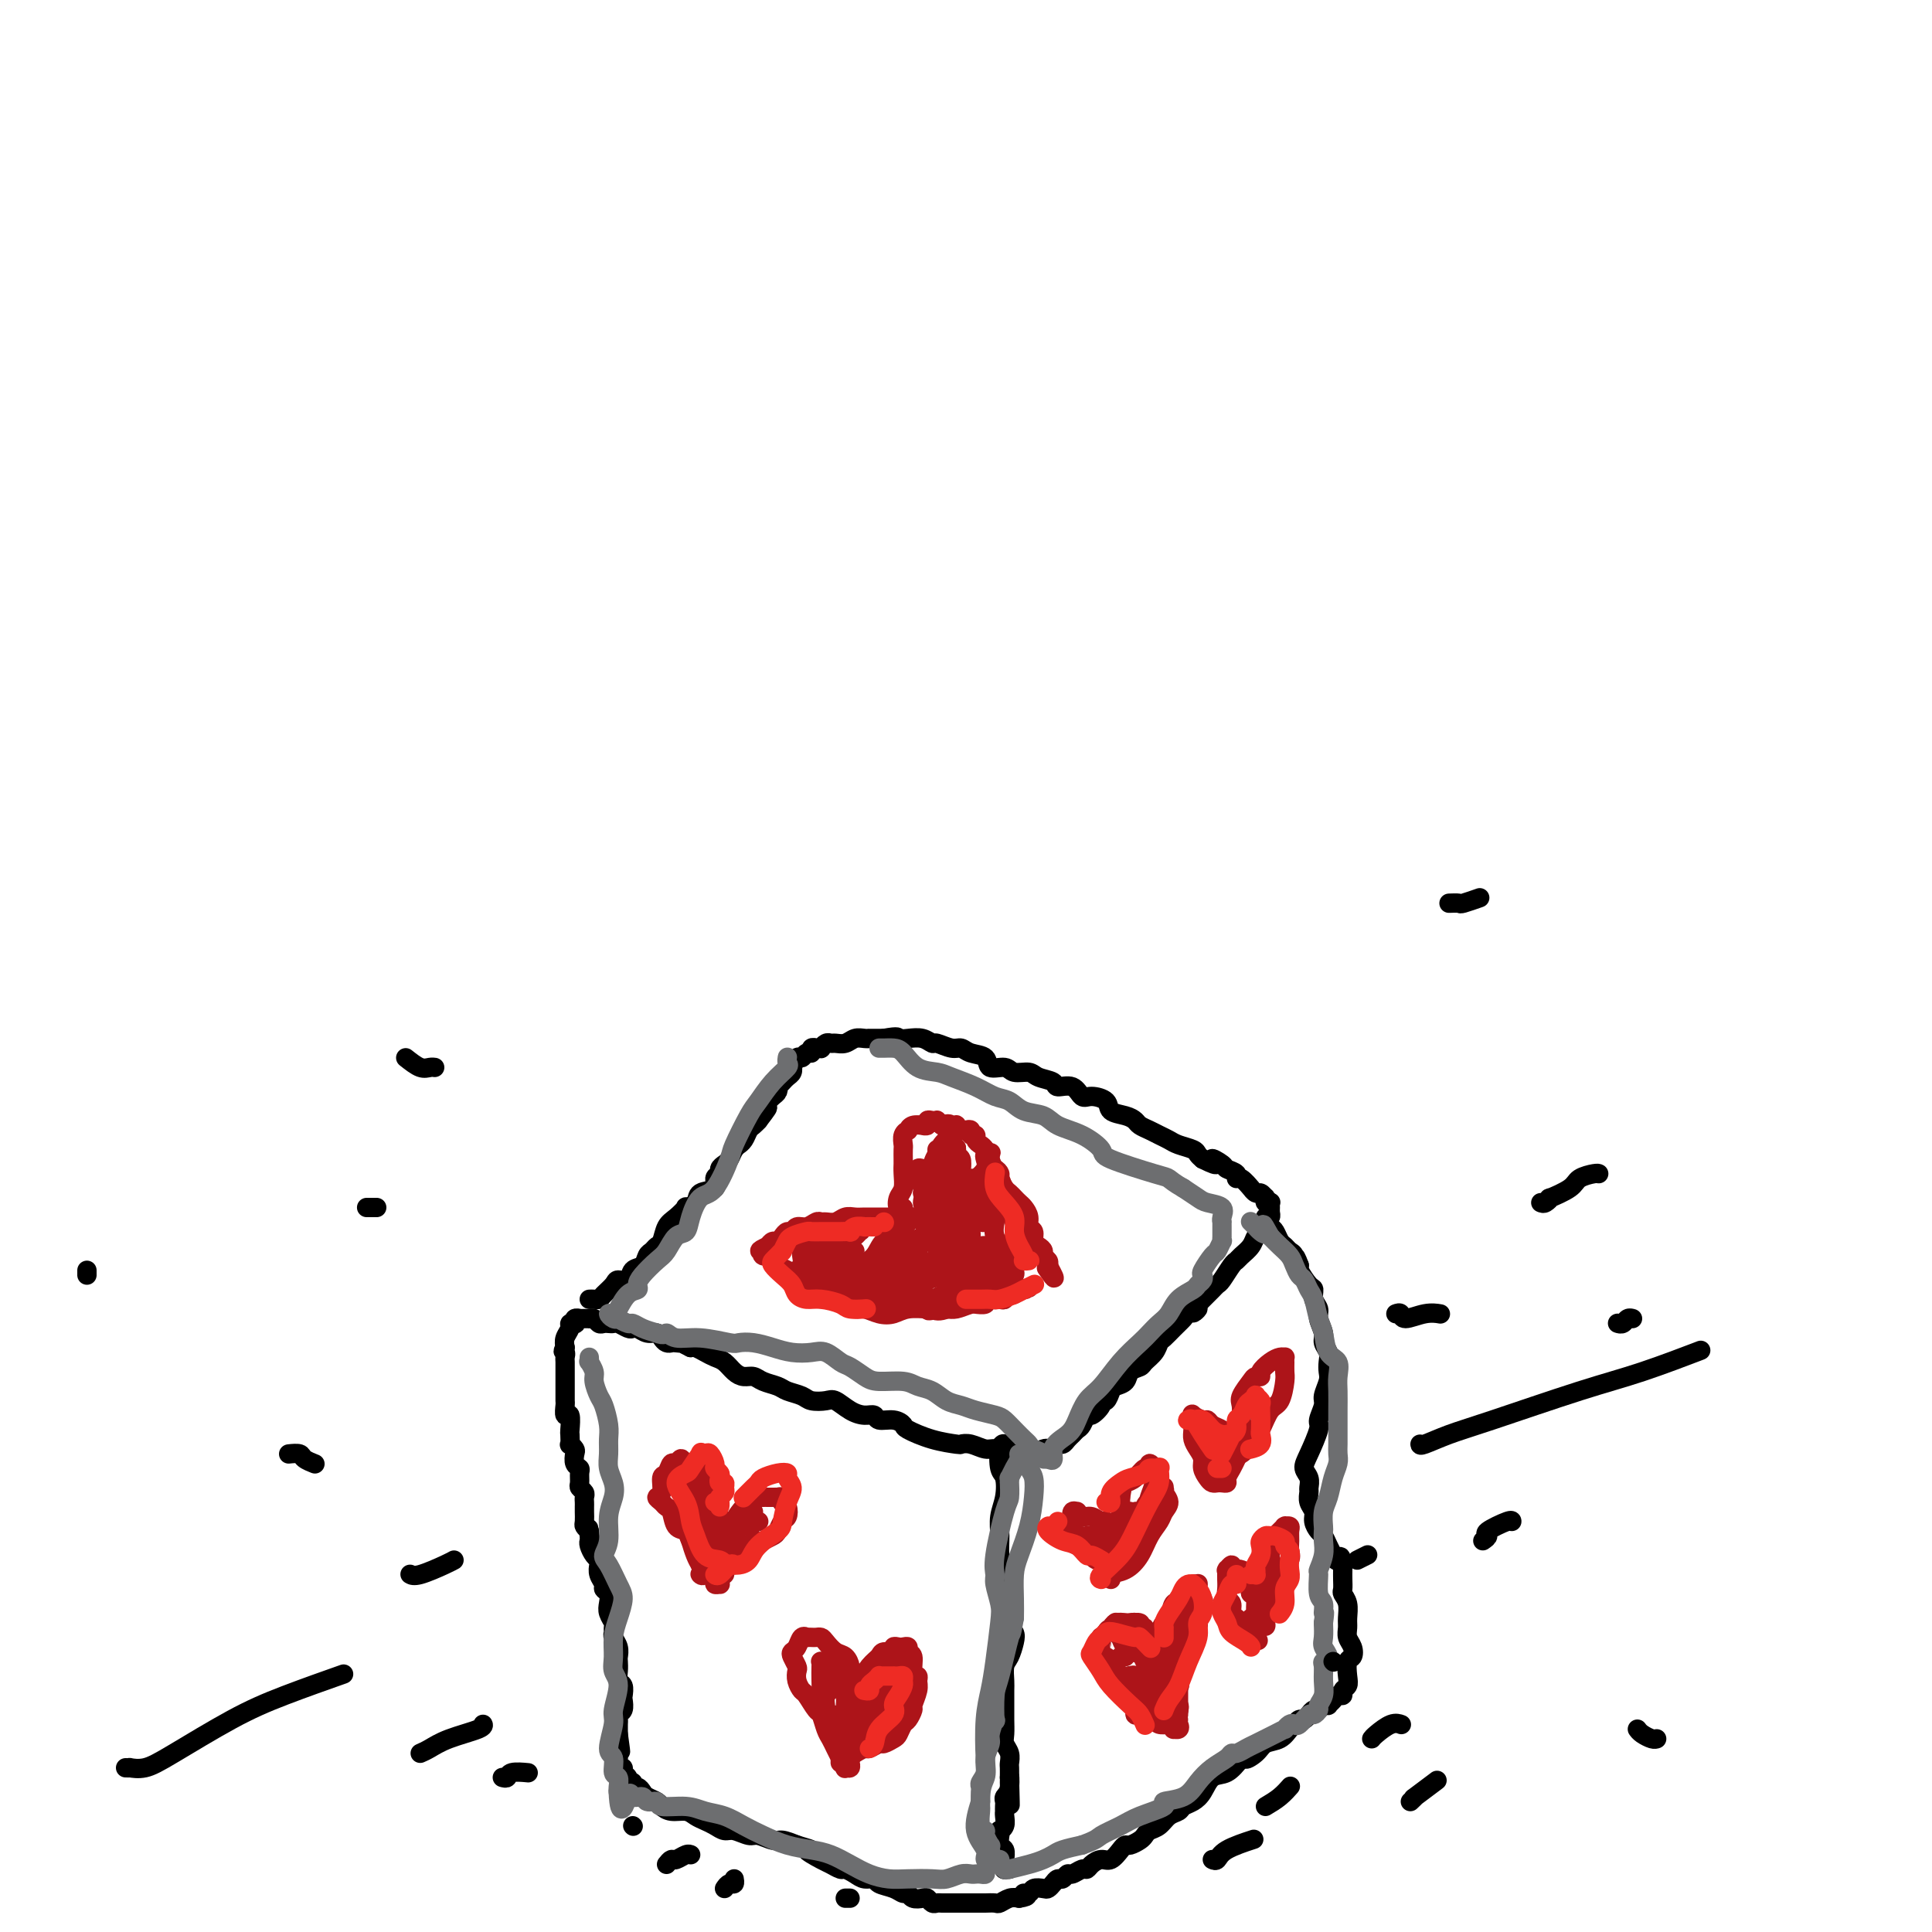<svg viewBox='0 0 400 400' version='1.1' xmlns='http://www.w3.org/2000/svg' xmlns:xlink='http://www.w3.org/1999/xlink'><g fill='none' stroke='#000000' stroke-width='4' stroke-linecap='round' stroke-linejoin='round'><path d='M122,269c0.325,-0.017 0.649,-0.033 1,0c0.351,0.033 0.728,0.116 1,0c0.272,-0.116 0.439,-0.430 1,-1c0.561,-0.570 1.516,-1.394 2,-2c0.484,-0.606 0.497,-0.992 1,-1c0.503,-0.008 1.497,0.363 2,0c0.503,-0.363 0.516,-1.460 1,-2c0.484,-0.540 1.439,-0.524 2,-1c0.561,-0.476 0.727,-1.444 1,-2c0.273,-0.556 0.653,-0.701 1,-1c0.347,-0.299 0.661,-0.753 1,-1c0.339,-0.247 0.702,-0.286 1,-1c0.298,-0.714 0.532,-2.102 1,-3c0.468,-0.898 1.170,-1.305 2,-2c0.830,-0.695 1.789,-1.677 2,-2c0.211,-0.323 -0.327,0.012 0,0c0.327,-0.012 1.517,-0.370 2,-1c0.483,-0.630 0.258,-1.531 1,-2c0.742,-0.469 2.450,-0.507 3,-1c0.550,-0.493 -0.060,-1.440 0,-2c0.060,-0.560 0.789,-0.731 1,-1c0.211,-0.269 -0.097,-0.636 0,-1c0.097,-0.364 0.600,-0.724 1,-1c0.400,-0.276 0.699,-0.468 1,-1c0.301,-0.532 0.606,-1.403 1,-2c0.394,-0.597 0.879,-0.919 1,-1c0.121,-0.081 -0.122,0.081 0,0c0.122,-0.081 0.610,-0.403 1,-1c0.390,-0.597 0.682,-1.468 1,-2c0.318,-0.532 0.662,-0.723 1,-1c0.338,-0.277 0.669,-0.638 1,-1'/><path d='M157,232c3.726,-4.820 1.040,-1.869 0,-1c-1.040,0.869 -0.432,-0.344 0,-1c0.432,-0.656 0.690,-0.754 1,-1c0.310,-0.246 0.671,-0.639 1,-1c0.329,-0.361 0.627,-0.688 1,-1c0.373,-0.312 0.821,-0.608 1,-1c0.179,-0.392 0.090,-0.878 0,-1c-0.090,-0.122 -0.182,0.121 0,0c0.182,-0.121 0.636,-0.605 1,-1c0.364,-0.395 0.636,-0.702 1,-1c0.364,-0.298 0.818,-0.586 1,-1c0.182,-0.414 0.090,-0.952 0,-1c-0.090,-0.048 -0.178,0.395 0,0c0.178,-0.395 0.621,-1.626 1,-2c0.379,-0.374 0.694,0.110 1,0c0.306,-0.110 0.603,-0.814 1,-1c0.397,-0.186 0.895,0.146 1,0c0.105,-0.146 -0.183,-0.770 0,-1c0.183,-0.230 0.837,-0.065 1,0c0.163,0.065 -0.163,0.032 0,0c0.163,-0.032 0.816,-0.061 1,0c0.184,0.061 -0.103,0.214 0,0c0.103,-0.214 0.594,-0.793 1,-1c0.406,-0.207 0.728,-0.041 1,0c0.272,0.041 0.494,-0.041 1,0c0.506,0.041 1.296,0.207 2,0c0.704,-0.207 1.321,-0.788 2,-1c0.679,-0.212 1.419,-0.057 2,0c0.581,0.057 1.003,0.015 1,0c-0.003,-0.015 -0.429,-0.004 0,0c0.429,0.004 1.715,0.002 3,0'/><path d='M183,215c3.383,-0.623 2.841,-0.182 3,0c0.159,0.182 1.019,0.105 2,0c0.981,-0.105 2.083,-0.239 3,0c0.917,0.239 1.648,0.852 2,1c0.352,0.148 0.326,-0.169 1,0c0.674,0.169 2.048,0.824 3,1c0.952,0.176 1.480,-0.126 2,0c0.520,0.126 1.030,0.679 2,1c0.970,0.321 2.400,0.411 3,1c0.600,0.589 0.372,1.678 1,2c0.628,0.322 2.113,-0.121 3,0c0.887,0.121 1.177,0.807 2,1c0.823,0.193 2.177,-0.108 3,0c0.823,0.108 1.113,0.625 2,1c0.887,0.375 2.372,0.608 3,1c0.628,0.392 0.400,0.944 1,1c0.600,0.056 2.029,-0.385 3,0c0.971,0.385 1.485,1.595 2,2c0.515,0.405 1.031,0.006 2,0c0.969,-0.006 2.391,0.379 3,1c0.609,0.621 0.404,1.476 1,2c0.596,0.524 1.994,0.718 3,1c1.006,0.282 1.621,0.653 2,1c0.379,0.347 0.523,0.670 1,1c0.477,0.330 1.287,0.666 2,1c0.713,0.334 1.329,0.667 2,1c0.671,0.333 1.398,0.667 2,1c0.602,0.333 1.079,0.667 2,1c0.921,0.333 2.286,0.667 3,1c0.714,0.333 0.775,0.667 1,1c0.225,0.333 0.612,0.667 1,1'/><path d='M249,240c4.516,2.273 2.306,0.456 2,0c-0.306,-0.456 1.293,0.450 2,1c0.707,0.550 0.523,0.744 1,1c0.477,0.256 1.616,0.575 2,1c0.384,0.425 0.015,0.955 0,1c-0.015,0.045 0.324,-0.395 1,0c0.676,0.395 1.687,1.626 2,2c0.313,0.374 -0.074,-0.110 0,0c0.074,0.110 0.609,0.813 1,1c0.391,0.187 0.640,-0.142 1,0c0.360,0.142 0.832,0.756 1,1c0.168,0.244 0.031,0.117 0,0c-0.031,-0.117 0.044,-0.225 0,0c-0.044,0.225 -0.208,0.781 0,1c0.208,0.219 0.789,0.100 1,0c0.211,-0.100 0.054,-0.183 0,0c-0.054,0.183 -0.003,0.630 0,1c0.003,0.370 -0.041,0.662 0,1c0.041,0.338 0.167,0.723 0,1c-0.167,0.277 -0.626,0.445 -1,1c-0.374,0.555 -0.664,1.497 -1,2c-0.336,0.503 -0.719,0.566 -1,1c-0.281,0.434 -0.460,1.237 -1,2c-0.540,0.763 -1.440,1.486 -2,2c-0.560,0.514 -0.780,0.820 -1,1c-0.220,0.180 -0.439,0.232 -1,1c-0.561,0.768 -1.462,2.250 -2,3c-0.538,0.750 -0.711,0.768 -1,1c-0.289,0.232 -0.693,0.678 -1,1c-0.307,0.322 -0.516,0.521 -1,1c-0.484,0.479 -1.242,1.240 -2,2'/><path d='M248,270c-2.209,3.115 -0.231,1.402 0,1c0.231,-0.402 -1.286,0.507 -2,1c-0.714,0.493 -0.624,0.569 -1,1c-0.376,0.431 -1.218,1.218 -2,2c-0.782,0.782 -1.504,1.558 -2,2c-0.496,0.442 -0.767,0.551 -1,1c-0.233,0.449 -0.429,1.237 -1,2c-0.571,0.763 -1.519,1.500 -2,2c-0.481,0.500 -0.496,0.763 -1,1c-0.504,0.237 -1.497,0.449 -2,1c-0.503,0.551 -0.517,1.439 -1,2c-0.483,0.561 -1.434,0.793 -2,1c-0.566,0.207 -0.747,0.389 -1,1c-0.253,0.611 -0.579,1.650 -1,2c-0.421,0.350 -0.939,0.009 -1,0c-0.061,-0.009 0.335,0.312 0,1c-0.335,0.688 -1.399,1.743 -2,2c-0.601,0.257 -0.738,-0.282 -1,0c-0.262,0.282 -0.647,1.386 -1,2c-0.353,0.614 -0.672,0.738 -1,1c-0.328,0.262 -0.665,0.662 -1,1c-0.335,0.338 -0.667,0.613 -1,1c-0.333,0.387 -0.665,0.887 -1,1c-0.335,0.113 -0.672,-0.162 -1,0c-0.328,0.162 -0.645,0.761 -1,1c-0.355,0.239 -0.747,0.116 -1,0c-0.253,-0.116 -0.367,-0.227 -1,0c-0.633,0.227 -1.786,0.792 -2,1c-0.214,0.208 0.510,0.059 0,0c-0.510,-0.059 -2.255,-0.030 -4,0'/><path d='M210,301c-1.452,0.292 -0.083,0.022 0,0c0.083,-0.022 -1.120,0.204 -2,0c-0.880,-0.204 -1.437,-0.839 -2,-1c-0.563,-0.161 -1.131,0.151 -2,0c-0.869,-0.151 -2.037,-0.765 -3,-1c-0.963,-0.235 -1.721,-0.090 -2,0c-0.279,0.090 -0.079,0.125 -1,0c-0.921,-0.125 -2.961,-0.411 -5,-1c-2.039,-0.589 -4.076,-1.482 -5,-2c-0.924,-0.518 -0.736,-0.660 -1,-1c-0.264,-0.340 -0.979,-0.877 -2,-1c-1.021,-0.123 -2.346,0.170 -3,0c-0.654,-0.170 -0.635,-0.802 -1,-1c-0.365,-0.198 -1.113,0.039 -2,0c-0.887,-0.039 -1.913,-0.353 -3,-1c-1.087,-0.647 -2.235,-1.626 -3,-2c-0.765,-0.374 -1.149,-0.142 -2,0c-0.851,0.142 -2.171,0.193 -3,0c-0.829,-0.193 -1.167,-0.630 -2,-1c-0.833,-0.370 -2.163,-0.673 -3,-1c-0.837,-0.327 -1.183,-0.678 -2,-1c-0.817,-0.322 -2.106,-0.615 -3,-1c-0.894,-0.385 -1.394,-0.863 -2,-1c-0.606,-0.137 -1.317,0.066 -2,0c-0.683,-0.066 -1.339,-0.400 -2,-1c-0.661,-0.600 -1.329,-1.468 -2,-2c-0.671,-0.532 -1.345,-0.730 -2,-1c-0.655,-0.270 -1.292,-0.611 -2,-1c-0.708,-0.389 -1.488,-0.825 -2,-1c-0.512,-0.175 -0.756,-0.087 -1,0'/><path d='M143,279c-3.986,-1.929 -1.449,-1.252 -1,-1c0.449,0.252 -1.188,0.077 -2,0c-0.812,-0.077 -0.798,-0.058 -1,0c-0.202,0.058 -0.621,0.155 -1,0c-0.379,-0.155 -0.718,-0.564 -1,-1c-0.282,-0.436 -0.508,-0.900 -1,-1c-0.492,-0.100 -1.249,0.166 -2,0c-0.751,-0.166 -1.497,-0.762 -2,-1c-0.503,-0.238 -0.765,-0.116 -1,0c-0.235,0.116 -0.444,0.227 -1,0c-0.556,-0.227 -1.458,-0.792 -2,-1c-0.542,-0.208 -0.722,-0.060 -1,0c-0.278,0.060 -0.653,0.030 -1,0c-0.347,-0.030 -0.666,-0.061 -1,0c-0.334,0.061 -0.682,0.212 -1,0c-0.318,-0.212 -0.606,-0.789 -1,-1c-0.394,-0.211 -0.894,-0.057 -1,0c-0.106,0.057 0.183,0.015 0,0c-0.183,-0.015 -0.837,-0.005 -1,0c-0.163,0.005 0.166,0.005 0,0c-0.166,-0.005 -0.828,-0.015 -1,0c-0.172,0.015 0.146,0.056 0,0c-0.146,-0.056 -0.756,-0.209 -1,0c-0.244,0.209 -0.122,0.780 0,1c0.122,0.220 0.243,0.089 0,0c-0.243,-0.089 -0.849,-0.137 -1,0c-0.151,0.137 0.152,0.460 0,1c-0.152,0.540 -0.758,1.297 -1,2c-0.242,0.703 -0.121,1.351 0,2'/><path d='M117,279c-0.774,1.102 -0.207,0.859 0,1c0.207,0.141 0.056,0.668 0,1c-0.056,0.332 -0.015,0.471 0,1c0.015,0.529 0.004,1.450 0,2c-0.004,0.550 -0.001,0.729 0,1c0.001,0.271 0.001,0.634 0,1c-0.001,0.366 -0.001,0.733 0,1c0.001,0.267 0.004,0.433 0,1c-0.004,0.567 -0.015,1.536 0,2c0.015,0.464 0.057,0.424 0,1c-0.057,0.576 -0.211,1.770 0,2c0.211,0.230 0.788,-0.503 1,0c0.212,0.503 0.061,2.243 0,3c-0.061,0.757 -0.030,0.530 0,1c0.030,0.470 0.060,1.635 0,2c-0.060,0.365 -0.208,-0.071 0,0c0.208,0.071 0.774,0.648 1,1c0.226,0.352 0.113,0.479 0,1c-0.113,0.521 -0.228,1.435 0,2c0.228,0.565 0.797,0.781 1,1c0.203,0.219 0.040,0.440 0,1c-0.040,0.560 0.042,1.459 0,2c-0.042,0.541 -0.207,0.722 0,1c0.207,0.278 0.788,0.651 1,1c0.212,0.349 0.057,0.675 0,1c-0.057,0.325 -0.016,0.650 0,1c0.016,0.350 0.007,0.723 0,1c-0.007,0.277 -0.012,0.456 0,1c0.012,0.544 0.042,1.454 0,2c-0.042,0.546 -0.155,0.727 0,1c0.155,0.273 0.577,0.636 1,1'/><path d='M122,317c0.774,5.832 0.210,1.412 0,0c-0.210,-1.412 -0.067,0.185 0,1c0.067,0.815 0.057,0.847 0,1c-0.057,0.153 -0.160,0.425 0,1c0.160,0.575 0.583,1.453 1,2c0.417,0.547 0.829,0.763 1,1c0.171,0.237 0.102,0.497 0,1c-0.102,0.503 -0.237,1.251 0,2c0.237,0.749 0.847,1.499 1,2c0.153,0.501 -0.151,0.754 0,1c0.151,0.246 0.758,0.486 1,1c0.242,0.514 0.118,1.304 0,2c-0.118,0.696 -0.229,1.299 0,2c0.229,0.701 0.797,1.500 1,2c0.203,0.500 0.040,0.701 0,1c-0.040,0.299 0.042,0.695 0,1c-0.042,0.305 -0.207,0.518 0,1c0.207,0.482 0.787,1.232 1,2c0.213,0.768 0.061,1.552 0,2c-0.061,0.448 -0.030,0.558 0,1c0.030,0.442 0.060,1.217 0,2c-0.060,0.783 -0.211,1.576 0,2c0.211,0.424 0.785,0.481 1,1c0.215,0.519 0.072,1.501 0,2c-0.072,0.499 -0.072,0.514 0,1c0.072,0.486 0.215,1.444 0,2c-0.215,0.556 -0.790,0.710 -1,1c-0.210,0.290 -0.056,0.717 0,1c0.056,0.283 0.015,0.422 0,1c-0.015,0.578 -0.004,1.594 0,2c0.004,0.406 0.002,0.203 0,0'/><path d='M128,359c0.928,6.680 0.249,2.381 0,1c-0.249,-1.381 -0.067,0.156 0,1c0.067,0.844 0.018,0.995 0,1c-0.018,0.005 -0.006,-0.134 0,0c0.006,0.134 0.006,0.543 0,1c-0.006,0.457 -0.017,0.963 0,1c0.017,0.037 0.061,-0.394 0,0c-0.061,0.394 -0.228,1.612 0,2c0.228,0.388 0.850,-0.055 1,0c0.150,0.055 -0.171,0.607 0,1c0.171,0.393 0.833,0.626 1,1c0.167,0.374 -0.162,0.888 0,1c0.162,0.112 0.816,-0.177 1,0c0.184,0.177 -0.101,0.821 0,1c0.101,0.179 0.590,-0.107 1,0c0.410,0.107 0.742,0.607 1,1c0.258,0.393 0.443,0.679 1,1c0.557,0.321 1.486,0.677 2,1c0.514,0.323 0.613,0.611 1,1c0.387,0.389 1.062,0.877 2,1c0.938,0.123 2.138,-0.121 3,0c0.862,0.121 1.384,0.606 2,1c0.616,0.394 1.324,0.698 2,1c0.676,0.302 1.321,0.602 2,1c0.679,0.398 1.393,0.895 2,1c0.607,0.105 1.106,-0.183 2,0c0.894,0.183 2.181,0.836 3,1c0.819,0.164 1.168,-0.162 2,0c0.832,0.162 2.147,0.813 3,1c0.853,0.187 1.244,-0.089 2,0c0.756,0.089 1.878,0.545 3,1'/><path d='M165,382c4.627,1.354 2.195,0.740 2,1c-0.195,0.260 1.849,1.393 3,2c1.151,0.607 1.410,0.689 2,1c0.590,0.311 1.510,0.853 2,1c0.490,0.147 0.549,-0.101 1,0c0.451,0.101 1.293,0.552 2,1c0.707,0.448 1.278,0.895 2,1c0.722,0.105 1.594,-0.130 2,0c0.406,0.130 0.345,0.627 1,1c0.655,0.373 2.024,0.622 3,1c0.976,0.378 1.557,0.885 2,1c0.443,0.115 0.749,-0.162 1,0c0.251,0.162 0.449,0.761 1,1c0.551,0.239 1.457,0.117 2,0c0.543,-0.117 0.723,-0.227 1,0c0.277,0.227 0.652,0.793 1,1c0.348,0.207 0.670,0.055 1,0c0.330,-0.055 0.667,-0.015 1,0c0.333,0.015 0.663,0.004 1,0c0.337,-0.004 0.681,-0.001 1,0c0.319,0.001 0.614,0.000 1,0c0.386,-0.000 0.863,-0.000 1,0c0.137,0.000 -0.067,0.000 0,0c0.067,-0.000 0.403,-0.000 1,0c0.597,0.000 1.454,0.001 2,0c0.546,-0.001 0.779,-0.004 1,0c0.221,0.004 0.429,0.015 1,0c0.571,-0.015 1.503,-0.056 2,0c0.497,0.056 0.557,0.207 1,0c0.443,-0.207 1.269,-0.774 2,-1c0.731,-0.226 1.365,-0.113 2,0'/><path d='M211,393c2.804,-0.397 1.315,-0.890 1,-1c-0.315,-0.110 0.546,0.164 1,0c0.454,-0.164 0.503,-0.766 1,-1c0.497,-0.234 1.443,-0.100 2,0c0.557,0.100 0.727,0.166 1,0c0.273,-0.166 0.650,-0.565 1,-1c0.350,-0.435 0.675,-0.905 1,-1c0.325,-0.095 0.651,0.185 1,0c0.349,-0.185 0.723,-0.837 1,-1c0.277,-0.163 0.459,0.162 1,0c0.541,-0.162 1.443,-0.812 2,-1c0.557,-0.188 0.769,0.087 1,0c0.231,-0.087 0.482,-0.535 1,-1c0.518,-0.465 1.304,-0.947 2,-1c0.696,-0.053 1.304,0.323 2,0c0.696,-0.323 1.482,-1.343 2,-2c0.518,-0.657 0.768,-0.950 1,-1c0.232,-0.050 0.446,0.142 1,0c0.554,-0.142 1.446,-0.619 2,-1c0.554,-0.381 0.768,-0.665 1,-1c0.232,-0.335 0.481,-0.720 1,-1c0.519,-0.280 1.308,-0.456 2,-1c0.692,-0.544 1.288,-1.457 2,-2c0.712,-0.543 1.541,-0.717 2,-1c0.459,-0.283 0.549,-0.676 1,-1c0.451,-0.324 1.265,-0.578 2,-1c0.735,-0.422 1.393,-1.010 2,-2c0.607,-0.990 1.163,-2.382 2,-3c0.837,-0.618 1.953,-0.462 3,-1c1.047,-0.538 2.023,-1.769 3,-3'/><path d='M257,364c3.375,-2.599 1.314,-0.598 1,0c-0.314,0.598 1.120,-0.207 2,-1c0.880,-0.793 1.205,-1.576 2,-2c0.795,-0.424 2.058,-0.491 3,-1c0.942,-0.509 1.562,-1.460 2,-2c0.438,-0.540 0.695,-0.671 1,-1c0.305,-0.329 0.659,-0.858 1,-1c0.341,-0.142 0.668,0.102 1,0c0.332,-0.102 0.667,-0.549 1,-1c0.333,-0.451 0.663,-0.905 1,-1c0.337,-0.095 0.682,0.168 1,0c0.318,-0.168 0.610,-0.767 1,-1c0.390,-0.233 0.879,-0.100 1,0c0.121,0.100 -0.126,0.167 0,0c0.126,-0.167 0.626,-0.569 1,-1c0.374,-0.431 0.622,-0.891 1,-1c0.378,-0.109 0.885,0.132 1,0c0.115,-0.132 -0.162,-0.636 0,-1c0.162,-0.364 0.762,-0.587 1,-1c0.238,-0.413 0.112,-1.017 0,-2c-0.112,-0.983 -0.212,-2.347 0,-3c0.212,-0.653 0.736,-0.597 1,-1c0.264,-0.403 0.268,-1.266 0,-2c-0.268,-0.734 -0.808,-1.338 -1,-2c-0.192,-0.662 -0.037,-1.381 0,-2c0.037,-0.619 -0.043,-1.139 0,-2c0.043,-0.861 0.208,-2.065 0,-3c-0.208,-0.935 -0.788,-1.601 -1,-2c-0.212,-0.399 -0.057,-0.530 0,-1c0.057,-0.470 0.016,-1.277 0,-2c-0.016,-0.723 -0.008,-1.361 0,-2'/><path d='M278,325c-0.333,-4.130 -0.666,-2.454 -1,-2c-0.334,0.454 -0.668,-0.315 -1,-1c-0.332,-0.685 -0.662,-1.286 -1,-2c-0.338,-0.714 -0.683,-1.542 -1,-2c-0.317,-0.458 -0.607,-0.546 -1,-1c-0.393,-0.454 -0.890,-1.272 -1,-2c-0.110,-0.728 0.168,-1.364 0,-2c-0.168,-0.636 -0.781,-1.272 -1,-2c-0.219,-0.728 -0.043,-1.546 0,-2c0.043,-0.454 -0.047,-0.542 0,-1c0.047,-0.458 0.232,-1.287 0,-2c-0.232,-0.713 -0.881,-1.311 -1,-2c-0.119,-0.689 0.293,-1.468 1,-3c0.707,-1.532 1.710,-3.818 2,-5c0.290,-1.182 -0.132,-1.261 0,-2c0.132,-0.739 0.820,-2.137 1,-3c0.180,-0.863 -0.147,-1.190 0,-2c0.147,-0.810 0.767,-2.104 1,-3c0.233,-0.896 0.078,-1.394 0,-2c-0.078,-0.606 -0.077,-1.321 0,-2c0.077,-0.679 0.232,-1.323 0,-2c-0.232,-0.677 -0.851,-1.388 -1,-2c-0.149,-0.612 0.171,-1.124 0,-2c-0.171,-0.876 -0.832,-2.117 -1,-3c-0.168,-0.883 0.158,-1.410 0,-2c-0.158,-0.590 -0.799,-1.244 -1,-2c-0.201,-0.756 0.039,-1.615 0,-2c-0.039,-0.385 -0.357,-0.296 -1,-1c-0.643,-0.704 -1.612,-2.201 -2,-3c-0.388,-0.799 -0.194,-0.899 0,-1'/><path d='M269,262c-1.168,-3.272 -1.086,-1.453 -1,-1c0.086,0.453 0.178,-0.460 0,-1c-0.178,-0.540 -0.625,-0.708 -1,-1c-0.375,-0.292 -0.679,-0.708 -1,-1c-0.321,-0.292 -0.660,-0.460 -1,-1c-0.340,-0.540 -0.679,-1.451 -1,-2c-0.321,-0.549 -0.622,-0.735 -1,-1c-0.378,-0.265 -0.833,-0.610 -1,-1c-0.167,-0.390 -0.048,-0.826 0,-1c0.048,-0.174 0.024,-0.087 0,0'/><path d='M207,300c0.028,0.008 0.057,0.016 0,0c-0.057,-0.016 -0.198,-0.057 0,0c0.198,0.057 0.736,0.212 1,0c0.264,-0.212 0.254,-0.791 0,-1c-0.254,-0.209 -0.751,-0.048 -1,1c-0.249,1.048 -0.249,2.982 0,4c0.249,1.018 0.745,1.119 1,2c0.255,0.881 0.267,2.542 0,4c-0.267,1.458 -0.814,2.712 -1,4c-0.186,1.288 -0.011,2.611 0,4c0.011,1.389 -0.140,2.845 0,4c0.140,1.155 0.573,2.007 1,3c0.427,0.993 0.850,2.125 1,3c0.150,0.875 0.027,1.493 0,2c-0.027,0.507 0.043,0.902 0,2c-0.043,1.098 -0.197,2.898 0,4c0.197,1.102 0.746,1.507 1,2c0.254,0.493 0.212,1.076 0,2c-0.212,0.924 -0.593,2.190 -1,3c-0.407,0.810 -0.841,1.164 -1,2c-0.159,0.836 -0.042,2.153 0,3c0.042,0.847 0.010,1.224 0,2c-0.010,0.776 0.001,1.951 0,3c-0.001,1.049 -0.014,1.973 0,3c0.014,1.027 0.056,2.158 0,3c-0.056,0.842 -0.211,1.394 0,2c0.211,0.606 0.789,1.266 1,2c0.211,0.734 0.057,1.544 0,2c-0.057,0.456 -0.016,0.559 0,1c0.016,0.441 0.008,1.221 0,2'/><path d='M209,368c0.293,10.714 0.026,3.501 0,1c-0.026,-2.501 0.189,-0.288 0,1c-0.189,1.288 -0.783,1.651 -1,2c-0.217,0.349 -0.059,0.684 0,1c0.059,0.316 0.017,0.613 0,1c-0.017,0.387 -0.008,0.864 0,1c0.008,0.136 0.016,-0.070 0,0c-0.016,0.070 -0.057,0.415 0,1c0.057,0.585 0.212,1.409 0,2c-0.212,0.591 -0.790,0.950 -1,1c-0.210,0.050 -0.053,-0.209 0,0c0.053,0.209 0.000,0.886 0,1c-0.000,0.114 0.052,-0.335 0,0c-0.052,0.335 -0.210,1.452 0,2c0.210,0.548 0.787,0.525 1,1c0.213,0.475 0.061,1.448 0,2c-0.061,0.552 -0.030,0.684 0,1c0.030,0.316 0.060,0.817 0,1c-0.060,0.183 -0.208,0.049 0,0c0.208,-0.049 0.774,-0.014 1,0c0.226,0.014 0.113,0.007 0,0'/></g>
<g fill='none' stroke='#AD1419' stroke-width='4' stroke-linecap='round' stroke-linejoin='round'><path d='M187,253c-0.000,0.390 -0.000,0.780 0,1c0.000,0.220 0.001,0.269 0,0c-0.001,-0.269 -0.004,-0.857 0,-1c0.004,-0.143 0.015,0.158 0,0c-0.015,-0.158 -0.056,-0.774 0,-1c0.056,-0.226 0.209,-0.060 0,0c-0.209,0.060 -0.781,0.016 -1,0c-0.219,-0.016 -0.086,-0.004 0,0c0.086,0.004 0.124,0.001 0,0c-0.124,-0.001 -0.410,-0.000 -1,0c-0.590,0.000 -1.485,0.000 -2,0c-0.515,-0.000 -0.652,0.000 -1,0c-0.348,-0.000 -0.908,-0.001 -1,0c-0.092,0.001 0.285,0.004 0,0c-0.285,-0.004 -1.232,-0.015 -2,0c-0.768,0.015 -1.358,0.057 -2,0c-0.642,-0.057 -1.337,-0.212 -2,0c-0.663,0.212 -1.294,0.793 -2,1c-0.706,0.207 -1.488,0.040 -2,0c-0.512,-0.040 -0.753,0.046 -1,0c-0.247,-0.046 -0.500,-0.223 -1,0c-0.500,0.223 -1.247,0.847 -2,1c-0.753,0.153 -1.511,-0.165 -2,0c-0.489,0.165 -0.708,0.814 -1,1c-0.292,0.186 -0.655,-0.091 -1,0c-0.345,0.091 -0.670,0.550 -1,1c-0.330,0.450 -0.666,0.890 -1,1c-0.334,0.110 -0.667,-0.112 -1,0c-0.333,0.112 -0.667,0.556 -1,1'/><path d='M159,258c-2.709,1.172 -1.482,1.102 -1,1c0.482,-0.102 0.218,-0.234 0,0c-0.218,0.234 -0.391,0.836 0,1c0.391,0.164 1.347,-0.111 2,0c0.653,0.111 1.005,0.607 1,1c-0.005,0.393 -0.366,0.683 0,1c0.366,0.317 1.458,0.662 2,1c0.542,0.338 0.533,0.668 1,1c0.467,0.332 1.409,0.666 2,1c0.591,0.334 0.830,0.666 1,1c0.170,0.334 0.272,0.668 1,1c0.728,0.332 2.081,0.662 3,1c0.919,0.338 1.404,0.682 2,1c0.596,0.318 1.304,0.608 2,1c0.696,0.392 1.382,0.886 2,1c0.618,0.114 1.170,-0.152 2,0c0.830,0.152 1.937,0.720 3,1c1.063,0.280 2.081,0.271 3,0c0.919,-0.271 1.740,-0.804 3,-1c1.260,-0.196 2.958,-0.055 4,0c1.042,0.055 1.427,0.025 2,0c0.573,-0.025 1.333,-0.045 2,0c0.667,0.045 1.240,0.157 2,0c0.760,-0.157 1.705,-0.582 3,-1c1.295,-0.418 2.938,-0.830 4,-1c1.062,-0.170 1.541,-0.097 2,0c0.459,0.097 0.896,0.219 1,0c0.104,-0.219 -0.127,-0.780 0,-1c0.127,-0.220 0.611,-0.098 1,0c0.389,0.098 0.683,0.171 1,0c0.317,-0.171 0.659,-0.585 1,-1'/><path d='M211,267c4.429,-0.774 1.000,-0.208 0,0c-1.000,0.208 0.429,0.060 1,0c0.571,-0.060 0.286,-0.030 0,0'/><path d='M191,252c0.007,0.431 0.014,0.862 0,1c-0.014,0.138 -0.050,-0.018 0,0c0.050,0.018 0.186,0.211 0,0c-0.186,-0.211 -0.694,-0.825 -1,-1c-0.306,-0.175 -0.409,0.091 -1,0c-0.591,-0.091 -1.671,-0.537 -2,-1c-0.329,-0.463 0.094,-0.942 0,-1c-0.094,-0.058 -0.705,0.307 -1,0c-0.295,-0.307 -0.275,-1.285 0,-2c0.275,-0.715 0.806,-1.165 1,-2c0.194,-0.835 0.052,-2.054 0,-3c-0.052,-0.946 -0.015,-1.619 0,-2c0.015,-0.381 0.008,-0.470 0,-1c-0.008,-0.530 -0.017,-1.500 0,-2c0.017,-0.500 0.059,-0.530 0,-1c-0.059,-0.470 -0.218,-1.380 0,-2c0.218,-0.620 0.814,-0.951 1,-1c0.186,-0.049 -0.037,0.184 0,0c0.037,-0.184 0.335,-0.785 1,-1c0.665,-0.215 1.698,-0.044 2,0c0.302,0.044 -0.125,-0.041 0,0c0.125,0.041 0.803,0.206 1,0c0.197,-0.206 -0.088,-0.785 0,-1c0.088,-0.215 0.549,-0.068 1,0c0.451,0.068 0.891,0.057 1,0c0.109,-0.057 -0.112,-0.159 0,0c0.112,0.159 0.556,0.580 1,1'/><path d='M195,233c1.626,-0.623 1.692,-0.181 2,0c0.308,0.181 0.857,0.100 1,0c0.143,-0.100 -0.120,-0.219 0,0c0.120,0.219 0.625,0.776 1,1c0.375,0.224 0.622,0.116 1,0c0.378,-0.116 0.889,-0.238 1,0c0.111,0.238 -0.178,0.836 0,1c0.178,0.164 0.822,-0.107 1,0c0.178,0.107 -0.110,0.592 0,1c0.110,0.408 0.617,0.740 1,1c0.383,0.260 0.641,0.447 1,1c0.359,0.553 0.818,1.472 1,2c0.182,0.528 0.086,0.665 0,1c-0.086,0.335 -0.164,0.867 0,1c0.164,0.133 0.569,-0.133 1,0c0.431,0.133 0.889,0.666 1,1c0.111,0.334 -0.125,0.471 0,1c0.125,0.529 0.611,1.450 1,2c0.389,0.550 0.683,0.727 1,1c0.317,0.273 0.658,0.640 1,1c0.342,0.360 0.684,0.711 1,1c0.316,0.289 0.606,0.515 1,1c0.394,0.485 0.893,1.229 1,2c0.107,0.771 -0.178,1.569 0,2c0.178,0.431 0.817,0.497 1,1c0.183,0.503 -0.091,1.444 0,2c0.091,0.556 0.546,0.726 1,1c0.454,0.274 0.905,0.651 1,1c0.095,0.349 -0.167,0.671 0,1c0.167,0.329 0.762,0.665 1,1c0.238,0.335 0.119,0.667 0,1'/><path d='M217,262c2.476,4.560 0.667,1.958 0,1c-0.667,-0.958 -0.190,-0.274 0,0c0.190,0.274 0.095,0.137 0,0'/><path d='M172,255c-0.569,-0.110 -1.139,-0.220 -1,0c0.139,0.220 0.986,0.769 1,1c0.014,0.231 -0.805,0.143 -1,0c-0.195,-0.143 0.234,-0.339 0,0c-0.234,0.339 -1.132,1.215 -2,2c-0.868,0.785 -1.708,1.478 -2,2c-0.292,0.522 -0.036,0.871 0,1c0.036,0.129 -0.147,0.038 0,0c0.147,-0.038 0.626,-0.023 1,0c0.374,0.023 0.643,0.055 1,0c0.357,-0.055 0.800,-0.198 2,-1c1.200,-0.802 3.156,-2.264 4,-3c0.844,-0.736 0.577,-0.746 1,-1c0.423,-0.254 1.535,-0.751 2,-1c0.465,-0.249 0.282,-0.250 0,0c-0.282,0.250 -0.661,0.750 -1,1c-0.339,0.250 -0.636,0.250 -1,1c-0.364,0.750 -0.795,2.248 -1,3c-0.205,0.752 -0.183,0.756 0,1c0.183,0.244 0.529,0.729 1,1c0.471,0.271 1.067,0.328 2,0c0.933,-0.328 2.202,-1.042 3,-2c0.798,-0.958 1.124,-2.162 2,-3c0.876,-0.838 2.302,-1.312 3,-2c0.698,-0.688 0.669,-1.591 1,-2c0.331,-0.409 1.023,-0.323 1,0c-0.023,0.323 -0.760,0.885 -2,2c-1.240,1.115 -2.982,2.783 -4,4c-1.018,1.217 -1.313,1.981 -2,3c-0.687,1.019 -1.768,2.291 -2,3c-0.232,0.709 0.384,0.854 1,1'/><path d='M179,266c-1.463,2.017 -0.620,0.561 0,0c0.620,-0.561 1.018,-0.226 2,-1c0.982,-0.774 2.549,-2.656 4,-4c1.451,-1.344 2.785,-2.150 4,-3c1.215,-0.850 2.310,-1.744 3,-2c0.690,-0.256 0.976,0.127 1,0c0.024,-0.127 -0.215,-0.762 -1,0c-0.785,0.762 -2.117,2.923 -3,4c-0.883,1.077 -1.318,1.069 -2,2c-0.682,0.931 -1.610,2.800 -2,4c-0.390,1.200 -0.243,1.733 0,2c0.243,0.267 0.583,0.270 1,0c0.417,-0.270 0.910,-0.814 2,-2c1.090,-1.186 2.776,-3.014 4,-4c1.224,-0.986 1.985,-1.130 3,-2c1.015,-0.870 2.282,-2.466 3,-3c0.718,-0.534 0.885,-0.007 1,0c0.115,0.007 0.177,-0.506 0,0c-0.177,0.506 -0.595,2.032 -1,3c-0.405,0.968 -0.798,1.379 -1,2c-0.202,0.621 -0.212,1.452 0,2c0.212,0.548 0.648,0.812 1,1c0.352,0.188 0.621,0.300 1,0c0.379,-0.300 0.868,-1.010 2,-2c1.132,-0.990 2.907,-2.258 4,-3c1.093,-0.742 1.505,-0.956 2,-1c0.495,-0.044 1.075,0.082 1,0c-0.075,-0.082 -0.804,-0.373 -1,0c-0.196,0.373 0.139,1.408 0,2c-0.139,0.592 -0.754,0.741 -1,1c-0.246,0.259 -0.123,0.630 0,1'/><path d='M206,263c-0.295,0.849 -0.034,0.970 0,1c0.034,0.030 -0.160,-0.033 0,0c0.160,0.033 0.673,0.162 1,0c0.327,-0.162 0.469,-0.617 1,-1c0.531,-0.383 1.452,-0.696 2,-1c0.548,-0.304 0.725,-0.600 1,-1c0.275,-0.400 0.649,-0.906 1,-1c0.351,-0.094 0.681,0.222 1,0c0.319,-0.222 0.628,-0.982 0,-1c-0.628,-0.018 -2.193,0.706 -3,1c-0.807,0.294 -0.857,0.156 -1,0c-0.143,-0.156 -0.378,-0.331 -1,-1c-0.622,-0.669 -1.632,-1.831 -2,-3c-0.368,-1.169 -0.094,-2.346 0,-3c0.094,-0.654 0.009,-0.785 0,-1c-0.009,-0.215 0.057,-0.514 0,-1c-0.057,-0.486 -0.236,-1.160 -1,-1c-0.764,0.160 -2.114,1.153 -3,2c-0.886,0.847 -1.307,1.547 -2,2c-0.693,0.453 -1.659,0.659 -2,1c-0.341,0.341 -0.057,0.819 0,1c0.057,0.181 -0.114,0.066 0,0c0.114,-0.066 0.514,-0.084 1,-1c0.486,-0.916 1.057,-2.730 2,-4c0.943,-1.270 2.257,-1.995 3,-3c0.743,-1.005 0.915,-2.292 1,-3c0.085,-0.708 0.085,-0.839 0,-1c-0.085,-0.161 -0.254,-0.351 -1,0c-0.746,0.351 -2.070,1.243 -3,2c-0.930,0.757 -1.465,1.378 -2,2'/><path d='M199,248c-1.170,0.407 -1.095,-0.077 -1,0c0.095,0.077 0.211,0.714 0,1c-0.211,0.286 -0.750,0.220 -1,0c-0.250,-0.220 -0.210,-0.595 0,-1c0.210,-0.405 0.592,-0.840 1,-2c0.408,-1.160 0.844,-3.044 1,-4c0.156,-0.956 0.031,-0.984 0,-1c-0.031,-0.016 0.031,-0.019 0,0c-0.031,0.019 -0.154,0.059 -1,0c-0.846,-0.059 -2.416,-0.219 -3,0c-0.584,0.219 -0.181,0.816 0,1c0.181,0.184 0.139,-0.046 0,0c-0.139,0.046 -0.377,0.366 0,0c0.377,-0.366 1.367,-1.419 2,-2c0.633,-0.581 0.908,-0.689 1,-1c0.092,-0.311 0.001,-0.827 0,-1c-0.001,-0.173 0.086,-0.005 0,0c-0.086,0.005 -0.347,-0.152 -1,0c-0.653,0.152 -1.698,0.612 -2,1c-0.302,0.388 0.139,0.703 0,1c-0.139,0.297 -0.858,0.578 -1,0c-0.142,-0.578 0.291,-2.013 1,-3c0.709,-0.987 1.692,-1.527 2,-2c0.308,-0.473 -0.061,-0.880 0,-1c0.061,-0.120 0.552,0.048 0,1c-0.552,0.952 -2.148,2.688 -3,4c-0.852,1.312 -0.960,2.199 -1,3c-0.040,0.801 -0.011,1.514 0,2c0.011,0.486 0.006,0.743 0,1'/><path d='M193,245c-0.663,1.655 -0.321,0.793 0,0c0.321,-0.793 0.620,-1.517 1,-2c0.380,-0.483 0.840,-0.726 1,-1c0.160,-0.274 0.019,-0.580 0,-1c-0.019,-0.420 0.085,-0.954 0,-1c-0.085,-0.046 -0.359,0.397 -1,1c-0.641,0.603 -1.650,1.366 -2,2c-0.350,0.634 -0.040,1.138 0,2c0.040,0.862 -0.190,2.082 0,3c0.190,0.918 0.801,1.535 1,2c0.199,0.465 -0.013,0.780 0,1c0.013,0.220 0.253,0.346 1,0c0.747,-0.346 2.003,-1.162 3,-2c0.997,-0.838 1.734,-1.697 2,-2c0.266,-0.303 0.059,-0.050 0,0c-0.059,0.050 0.030,-0.102 0,0c-0.030,0.102 -0.178,0.459 0,1c0.178,0.541 0.681,1.268 1,2c0.319,0.732 0.453,1.470 1,2c0.547,0.530 1.505,0.851 2,1c0.495,0.149 0.526,0.126 1,0c0.474,-0.126 1.390,-0.356 2,-1c0.610,-0.644 0.913,-1.703 1,-2c0.087,-0.297 -0.043,0.169 0,0c0.043,-0.169 0.257,-0.973 0,-1c-0.257,-0.027 -0.986,0.722 -2,1c-1.014,0.278 -2.313,0.085 -3,0c-0.687,-0.085 -0.762,-0.061 -1,0c-0.238,0.061 -0.639,0.160 -1,0c-0.361,-0.160 -0.680,-0.580 -1,-1'/><path d='M199,249c-1.405,-0.167 -0.917,-0.583 -1,-1c-0.083,-0.417 -0.738,-0.833 -1,-1c-0.262,-0.167 -0.131,-0.083 0,0'/><path d='M148,317c0.422,-0.032 0.845,-0.065 1,0c0.155,0.065 0.043,0.226 0,0c-0.043,-0.226 -0.015,-0.841 0,-1c0.015,-0.159 0.019,0.136 0,0c-0.019,-0.136 -0.061,-0.704 0,-1c0.061,-0.296 0.223,-0.320 0,-1c-0.223,-0.680 -0.833,-2.014 -1,-3c-0.167,-0.986 0.109,-1.622 0,-2c-0.109,-0.378 -0.604,-0.496 -1,-1c-0.396,-0.504 -0.693,-1.393 -1,-2c-0.307,-0.607 -0.625,-0.932 -1,-1c-0.375,-0.068 -0.807,0.120 -1,0c-0.193,-0.120 -0.146,-0.550 0,-1c0.146,-0.450 0.390,-0.921 0,-1c-0.390,-0.079 -1.414,0.235 -2,0c-0.586,-0.235 -0.736,-1.018 -1,-1c-0.264,0.018 -0.644,0.839 -1,1c-0.356,0.161 -0.688,-0.336 -1,0c-0.312,0.336 -0.602,1.504 -1,2c-0.398,0.496 -0.902,0.318 -1,1c-0.098,0.682 0.212,2.222 0,3c-0.212,0.778 -0.944,0.793 -1,1c-0.056,0.207 0.566,0.604 1,1c0.434,0.396 0.679,0.791 1,1c0.321,0.209 0.716,0.234 1,1c0.284,0.766 0.457,2.274 1,3c0.543,0.726 1.455,0.669 2,1c0.545,0.331 0.724,1.051 1,2c0.276,0.949 0.650,2.128 1,3c0.350,0.872 0.675,1.436 1,2'/><path d='M145,324c1.211,2.785 0.237,2.249 0,2c-0.237,-0.249 0.262,-0.210 1,0c0.738,0.210 1.714,0.591 2,1c0.286,0.409 -0.117,0.847 0,1c0.117,0.153 0.753,0.022 1,0c0.247,-0.022 0.103,0.064 0,0c-0.103,-0.064 -0.167,-0.279 0,-1c0.167,-0.721 0.565,-1.949 1,-3c0.435,-1.051 0.908,-1.924 1,-3c0.092,-1.076 -0.196,-2.355 0,-3c0.196,-0.645 0.875,-0.655 1,-1c0.125,-0.345 -0.303,-1.024 0,-2c0.303,-0.976 1.338,-2.247 2,-3c0.662,-0.753 0.951,-0.986 1,-1c0.049,-0.014 -0.141,0.192 0,0c0.141,-0.192 0.615,-0.784 1,-1c0.385,-0.216 0.682,-0.058 1,0c0.318,0.058 0.659,0.016 1,0c0.341,-0.016 0.684,-0.005 1,0c0.316,0.005 0.607,0.005 1,0c0.393,-0.005 0.889,-0.016 1,0c0.111,0.016 -0.163,0.059 0,0c0.163,-0.059 0.762,-0.219 1,0c0.238,0.219 0.113,0.817 0,1c-0.113,0.183 -0.216,-0.049 0,0c0.216,0.049 0.749,0.380 1,1c0.251,0.620 0.219,1.528 0,2c-0.219,0.472 -0.626,0.508 -1,1c-0.374,0.492 -0.716,1.440 -1,2c-0.284,0.560 -0.510,0.731 -1,1c-0.490,0.269 -1.245,0.634 -2,1'/><path d='M158,319c-1.135,1.122 -1.471,1.428 -2,2c-0.529,0.572 -1.251,1.411 -2,2c-0.749,0.589 -1.525,0.928 -2,1c-0.475,0.072 -0.649,-0.124 -1,0c-0.351,0.124 -0.879,0.569 -1,1c-0.121,0.431 0.164,0.849 0,1c-0.164,0.151 -0.776,0.037 -1,0c-0.224,-0.037 -0.059,0.005 0,0c0.059,-0.005 0.014,-0.058 0,0c-0.014,0.058 0.004,0.226 0,0c-0.004,-0.226 -0.028,-0.847 0,-2c0.028,-1.153 0.109,-2.839 0,-4c-0.109,-1.161 -0.408,-1.799 -1,-3c-0.592,-1.201 -1.478,-2.966 -2,-4c-0.522,-1.034 -0.680,-1.336 -1,-2c-0.320,-0.664 -0.803,-1.689 -1,-2c-0.197,-0.311 -0.109,0.094 0,0c0.109,-0.094 0.239,-0.686 0,-1c-0.239,-0.314 -0.845,-0.351 -1,0c-0.155,0.351 0.143,1.089 0,2c-0.143,0.911 -0.728,1.995 -1,3c-0.272,1.005 -0.232,1.931 0,3c0.232,1.069 0.654,2.282 1,3c0.346,0.718 0.615,0.942 1,1c0.385,0.058 0.888,-0.049 1,0c0.112,0.049 -0.165,0.253 0,0c0.165,-0.253 0.774,-0.963 1,-1c0.226,-0.037 0.071,0.598 0,0c-0.071,-0.598 -0.058,-2.430 0,-4c0.058,-1.570 0.159,-2.877 0,-4c-0.159,-1.123 -0.580,-2.061 -1,-3'/><path d='M145,308c-0.093,-1.950 0.174,-1.324 0,-1c-0.174,0.324 -0.791,0.345 -1,0c-0.209,-0.345 -0.011,-1.057 0,-1c0.011,0.057 -0.165,0.883 0,2c0.165,1.117 0.670,2.524 1,4c0.330,1.476 0.485,3.021 1,4c0.515,0.979 1.392,1.390 2,2c0.608,0.610 0.949,1.417 1,2c0.051,0.583 -0.187,0.942 0,1c0.187,0.058 0.800,-0.184 1,0c0.200,0.184 -0.013,0.793 1,0c1.013,-0.793 3.252,-2.987 4,-4c0.748,-1.013 0.004,-0.843 0,-1c-0.004,-0.157 0.731,-0.641 1,-1c0.269,-0.359 0.071,-0.594 0,-1c-0.071,-0.406 -0.015,-0.985 0,-1c0.015,-0.015 -0.010,0.532 0,1c0.010,0.468 0.055,0.858 0,1c-0.055,0.142 -0.211,0.038 0,0c0.211,-0.038 0.787,-0.010 1,0c0.213,0.010 0.061,0.003 0,0c-0.061,-0.003 -0.030,-0.001 0,0'/><path d='M177,350c0.001,-0.034 0.001,-0.068 0,0c-0.001,0.068 -0.004,0.239 0,0c0.004,-0.239 0.016,-0.889 0,-1c-0.016,-0.111 -0.059,0.317 0,0c0.059,-0.317 0.220,-1.379 0,-2c-0.220,-0.621 -0.822,-0.800 -1,-1c-0.178,-0.200 0.069,-0.422 0,-1c-0.069,-0.578 -0.452,-1.514 -1,-2c-0.548,-0.486 -1.260,-0.522 -2,-1c-0.740,-0.478 -1.509,-1.396 -2,-2c-0.491,-0.604 -0.705,-0.893 -1,-1c-0.295,-0.107 -0.670,-0.030 -1,0c-0.330,0.030 -0.613,0.015 -1,0c-0.387,-0.015 -0.878,-0.029 -1,0c-0.122,0.029 0.124,0.101 0,0c-0.124,-0.101 -0.618,-0.374 -1,0c-0.382,0.374 -0.652,1.395 -1,2c-0.348,0.605 -0.774,0.795 -1,1c-0.226,0.205 -0.254,0.426 0,1c0.254,0.574 0.788,1.499 1,2c0.212,0.501 0.102,0.576 0,1c-0.102,0.424 -0.196,1.197 0,2c0.196,0.803 0.682,1.636 1,2c0.318,0.364 0.466,0.257 1,1c0.534,0.743 1.452,2.334 2,3c0.548,0.666 0.724,0.405 1,1c0.276,0.595 0.651,2.046 1,3c0.349,0.954 0.671,1.411 1,2c0.329,0.589 0.665,1.311 1,2c0.335,0.689 0.667,1.344 1,2'/><path d='M174,364c1.614,2.640 1.151,1.240 1,1c-0.151,-0.240 0.012,0.682 0,1c-0.012,0.318 -0.199,0.034 0,0c0.199,-0.034 0.784,0.183 1,0c0.216,-0.183 0.062,-0.767 0,-1c-0.062,-0.233 -0.031,-0.117 0,0'/><path d='M176,351c-0.095,-0.319 -0.190,-0.638 0,-1c0.190,-0.362 0.665,-0.766 1,-1c0.335,-0.234 0.528,-0.296 1,-1c0.472,-0.704 1.222,-2.049 2,-3c0.778,-0.951 1.585,-1.509 2,-2c0.415,-0.491 0.440,-0.916 1,-1c0.560,-0.084 1.657,0.173 2,0c0.343,-0.173 -0.067,-0.775 0,-1c0.067,-0.225 0.610,-0.073 1,0c0.390,0.073 0.625,0.069 1,0c0.375,-0.069 0.889,-0.201 1,0c0.111,0.201 -0.181,0.736 0,1c0.181,0.264 0.834,0.257 1,1c0.166,0.743 -0.156,2.234 0,3c0.156,0.766 0.789,0.806 1,1c0.211,0.194 0.001,0.542 0,1c-0.001,0.458 0.207,1.025 0,2c-0.207,0.975 -0.829,2.359 -1,3c-0.171,0.641 0.110,0.539 0,1c-0.110,0.461 -0.611,1.487 -1,2c-0.389,0.513 -0.666,0.515 -1,1c-0.334,0.485 -0.723,1.455 -1,2c-0.277,0.545 -0.441,0.667 -1,1c-0.559,0.333 -1.515,0.876 -2,1c-0.485,0.124 -0.501,-0.173 -1,0c-0.499,0.173 -1.480,0.816 -2,1c-0.520,0.184 -0.577,-0.090 -1,0c-0.423,0.090 -1.211,0.545 -2,1'/><path d='M177,363c-1.884,1.329 -1.094,1.153 -1,1c0.094,-0.153 -0.507,-0.283 -1,0c-0.493,0.283 -0.878,0.978 -1,1c-0.122,0.022 0.020,-0.630 0,-1c-0.020,-0.370 -0.202,-0.458 0,-1c0.202,-0.542 0.787,-1.537 1,-2c0.213,-0.463 0.054,-0.392 0,-1c-0.054,-0.608 -0.003,-1.893 0,-3c0.003,-1.107 -0.040,-2.037 0,-3c0.040,-0.963 0.164,-1.961 0,-3c-0.164,-1.039 -0.617,-2.121 -1,-3c-0.383,-0.879 -0.695,-1.556 -1,-2c-0.305,-0.444 -0.604,-0.655 -1,-1c-0.396,-0.345 -0.891,-0.823 -1,-1c-0.109,-0.177 0.167,-0.052 0,0c-0.167,0.052 -0.776,0.033 -1,0c-0.224,-0.033 -0.061,-0.079 0,0c0.061,0.079 0.022,0.284 0,1c-0.022,0.716 -0.026,1.944 0,3c0.026,1.056 0.083,1.940 0,3c-0.083,1.060 -0.306,2.296 0,3c0.306,0.704 1.140,0.874 2,1c0.860,0.126 1.747,0.206 3,0c1.253,-0.206 2.873,-0.698 4,-1c1.127,-0.302 1.762,-0.414 2,-1c0.238,-0.586 0.078,-1.645 0,-2c-0.078,-0.355 -0.073,-0.007 0,0c0.073,0.007 0.216,-0.328 0,-1c-0.216,-0.672 -0.789,-1.681 -1,-2c-0.211,-0.319 -0.060,0.052 0,0c0.060,-0.052 0.030,-0.526 0,-1'/><path d='M180,347c-0.278,-0.619 -0.474,-0.168 -1,0c-0.526,0.168 -1.382,0.051 -2,0c-0.618,-0.051 -0.996,-0.037 -1,0c-0.004,0.037 0.367,0.096 0,0c-0.367,-0.096 -1.472,-0.349 -2,0c-0.528,0.349 -0.479,1.298 -1,2c-0.521,0.702 -1.614,1.155 -2,2c-0.386,0.845 -0.067,2.082 0,3c0.067,0.918 -0.119,1.516 0,2c0.119,0.484 0.544,0.854 1,1c0.456,0.146 0.942,0.069 1,0c0.058,-0.069 -0.311,-0.130 0,0c0.311,0.130 1.303,0.453 2,0c0.697,-0.453 1.101,-1.680 2,-3c0.899,-1.320 2.294,-2.732 3,-4c0.706,-1.268 0.723,-2.393 1,-3c0.277,-0.607 0.815,-0.697 1,-1c0.185,-0.303 0.018,-0.819 0,-1c-0.018,-0.181 0.114,-0.028 0,0c-0.114,0.028 -0.474,-0.070 -1,1c-0.526,1.070 -1.217,3.308 -2,5c-0.783,1.692 -1.659,2.836 -2,4c-0.341,1.164 -0.147,2.346 0,3c0.147,0.654 0.246,0.780 0,1c-0.246,0.220 -0.836,0.536 0,0c0.836,-0.536 3.100,-1.922 4,-3c0.900,-1.078 0.437,-1.847 1,-3c0.563,-1.153 2.151,-2.691 3,-4c0.849,-1.309 0.959,-2.391 1,-3c0.041,-0.609 0.012,-0.745 0,-1c-0.012,-0.255 -0.006,-0.627 0,-1'/><path d='M186,344c0.243,-1.877 -1.649,-0.570 -3,1c-1.351,1.570 -2.160,3.401 -3,5c-0.840,1.599 -1.711,2.964 -2,4c-0.289,1.036 0.002,1.743 0,2c-0.002,0.257 -0.298,0.065 0,0c0.298,-0.065 1.190,-0.004 2,-1c0.810,-0.996 1.537,-3.051 2,-4c0.463,-0.949 0.663,-0.794 1,-1c0.337,-0.206 0.811,-0.773 1,-1c0.189,-0.227 0.095,-0.113 0,0'/><path d='M229,317c0.430,0.017 0.859,0.034 1,0c0.141,-0.034 -0.007,-0.118 0,0c0.007,0.118 0.167,0.439 0,0c-0.167,-0.439 -0.662,-1.638 -1,-2c-0.338,-0.362 -0.520,0.114 -1,0c-0.480,-0.114 -1.257,-0.817 -2,-1c-0.743,-0.183 -1.453,0.154 -2,0c-0.547,-0.154 -0.931,-0.798 -1,-1c-0.069,-0.202 0.177,0.040 0,0c-0.177,-0.040 -0.777,-0.362 -1,0c-0.223,0.362 -0.067,1.406 0,2c0.067,0.594 0.047,0.736 0,1c-0.047,0.264 -0.119,0.648 0,1c0.119,0.352 0.431,0.672 1,1c0.569,0.328 1.395,0.665 2,1c0.605,0.335 0.989,0.668 1,1c0.011,0.332 -0.352,0.663 0,1c0.352,0.337 1.420,0.679 2,1c0.580,0.321 0.674,0.622 1,1c0.326,0.378 0.885,0.833 1,1c0.115,0.167 -0.215,0.046 0,0c0.215,-0.046 0.976,-0.018 1,0c0.024,0.018 -0.687,0.024 -1,0c-0.313,-0.024 -0.228,-0.078 0,-1c0.228,-0.922 0.597,-2.711 1,-4c0.403,-1.289 0.839,-2.078 1,-3c0.161,-0.922 0.046,-1.978 0,-3c-0.046,-1.022 -0.023,-2.011 0,-3'/><path d='M232,310c0.442,-2.819 0.548,-2.865 1,-3c0.452,-0.135 1.249,-0.359 2,-1c0.751,-0.641 1.455,-1.700 2,-2c0.545,-0.300 0.932,0.159 1,0c0.068,-0.159 -0.181,-0.937 0,-1c0.181,-0.063 0.793,0.590 1,1c0.207,0.410 0.008,0.579 0,1c-0.008,0.421 0.173,1.094 0,2c-0.173,0.906 -0.700,2.044 -1,3c-0.300,0.956 -0.371,1.730 -1,3c-0.629,1.270 -1.815,3.037 -3,4c-1.185,0.963 -2.370,1.124 -3,2c-0.630,0.876 -0.705,2.469 -1,3c-0.295,0.531 -0.812,0.001 -1,0c-0.188,-0.001 -0.048,0.527 0,1c0.048,0.473 0.005,0.892 0,1c-0.005,0.108 0.027,-0.093 0,0c-0.027,0.093 -0.113,0.481 0,0c0.113,-0.481 0.426,-1.830 1,-3c0.574,-1.170 1.408,-2.159 2,-3c0.592,-0.841 0.942,-1.532 1,-2c0.058,-0.468 -0.177,-0.714 0,-1c0.177,-0.286 0.766,-0.613 1,-1c0.234,-0.387 0.111,-0.833 0,-1c-0.111,-0.167 -0.212,-0.055 0,0c0.212,0.055 0.736,0.053 1,0c0.264,-0.053 0.267,-0.159 0,0c-0.267,0.159 -0.803,0.581 -1,1c-0.197,0.419 -0.056,0.834 0,1c0.056,0.166 0.028,0.083 0,0'/><path d='M253,299c0.454,0.009 0.907,0.017 1,0c0.093,-0.017 -0.175,-0.061 0,0c0.175,0.061 0.794,0.227 1,0c0.206,-0.227 0.001,-0.849 0,-1c-0.001,-0.151 0.203,0.167 0,0c-0.203,-0.167 -0.814,-0.819 -1,-1c-0.186,-0.181 0.054,0.110 0,0c-0.054,-0.110 -0.400,-0.621 -1,-1c-0.600,-0.379 -1.453,-0.624 -2,-1c-0.547,-0.376 -0.788,-0.881 -1,-1c-0.212,-0.119 -0.397,0.149 -1,0c-0.603,-0.149 -1.626,-0.713 -2,-1c-0.374,-0.287 -0.101,-0.295 0,0c0.101,0.295 0.030,0.894 0,1c-0.030,0.106 -0.018,-0.281 0,0c0.018,0.281 0.043,1.230 0,2c-0.043,0.770 -0.152,1.362 0,2c0.152,0.638 0.566,1.324 1,2c0.434,0.676 0.890,1.344 1,2c0.110,0.656 -0.125,1.300 0,2c0.125,0.700 0.612,1.456 1,2c0.388,0.544 0.678,0.876 1,1c0.322,0.124 0.678,0.041 1,0c0.322,-0.041 0.611,-0.041 1,0c0.389,0.041 0.878,0.124 1,0c0.122,-0.124 -0.122,-0.456 0,-1c0.122,-0.544 0.610,-1.300 1,-2c0.390,-0.700 0.683,-1.343 1,-2c0.317,-0.657 0.659,-1.329 1,-2'/><path d='M257,300c0.928,-1.302 0.247,-1.058 0,-2c-0.247,-0.942 -0.059,-3.072 0,-4c0.059,-0.928 -0.010,-0.655 0,-1c0.010,-0.345 0.098,-1.307 0,-2c-0.098,-0.693 -0.382,-1.116 0,-2c0.382,-0.884 1.429,-2.229 2,-3c0.571,-0.771 0.667,-0.967 1,-1c0.333,-0.033 0.902,0.096 1,0c0.098,-0.096 -0.275,-0.419 0,-1c0.275,-0.581 1.198,-1.422 2,-2c0.802,-0.578 1.483,-0.895 2,-1c0.517,-0.105 0.871,-0.000 1,0c0.129,0.000 0.032,-0.105 0,0c-0.032,0.105 -0.001,0.421 0,1c0.001,0.579 -0.030,1.422 0,2c0.030,0.578 0.121,0.893 0,2c-0.121,1.107 -0.456,3.008 -1,4c-0.544,0.992 -1.299,1.075 -2,2c-0.701,0.925 -1.350,2.692 -2,4c-0.650,1.308 -1.302,2.158 -2,3c-0.698,0.842 -1.441,1.677 -2,2c-0.559,0.323 -0.935,0.135 -1,0c-0.065,-0.135 0.182,-0.216 0,0c-0.182,0.216 -0.792,0.731 -1,1c-0.208,0.269 -0.014,0.293 0,0c0.014,-0.293 -0.151,-0.903 0,-1c0.151,-0.097 0.618,0.320 1,0c0.382,-0.320 0.681,-1.377 1,-2c0.319,-0.623 0.660,-0.811 1,-1'/><path d='M258,298c0.383,-0.711 0.842,-0.987 1,-1c0.158,-0.013 0.015,0.238 0,0c-0.015,-0.238 0.096,-0.964 0,-1c-0.096,-0.036 -0.401,0.618 -1,1c-0.599,0.382 -1.491,0.491 -2,1c-0.509,0.509 -0.634,1.418 -1,2c-0.366,0.582 -0.975,0.836 -1,1c-0.025,0.164 0.532,0.236 1,0c0.468,-0.236 0.848,-0.782 1,-1c0.152,-0.218 0.076,-0.109 0,0'/><path d='M239,343c0.009,0.089 0.017,0.179 0,0c-0.017,-0.179 -0.061,-0.625 0,-1c0.061,-0.375 0.227,-0.679 0,-1c-0.227,-0.321 -0.848,-0.659 -1,-1c-0.152,-0.341 0.166,-0.683 0,-1c-0.166,-0.317 -0.817,-0.607 -1,-1c-0.183,-0.393 0.101,-0.890 0,-1c-0.101,-0.110 -0.586,0.167 -1,0c-0.414,-0.167 -0.756,-0.777 -1,-1c-0.244,-0.223 -0.391,-0.060 -1,0c-0.609,0.060 -1.680,0.015 -2,0c-0.320,-0.015 0.110,0.000 0,0c-0.110,-0.000 -0.762,-0.015 -1,0c-0.238,0.015 -0.064,0.061 0,0c0.064,-0.061 0.016,-0.228 0,0c-0.016,0.228 -0.000,0.850 0,1c0.000,0.150 -0.015,-0.172 0,0c0.015,0.172 0.059,0.838 0,1c-0.059,0.162 -0.223,-0.182 0,0c0.223,0.182 0.832,0.889 1,1c0.168,0.111 -0.106,-0.374 0,0c0.106,0.374 0.592,1.607 1,2c0.408,0.393 0.738,-0.054 1,0c0.262,0.054 0.455,0.609 1,1c0.545,0.391 1.442,0.619 2,1c0.558,0.381 0.779,0.917 1,1c0.221,0.083 0.444,-0.285 1,0c0.556,0.285 1.445,1.224 2,2c0.555,0.776 0.778,1.388 1,2'/><path d='M242,348c1.872,1.788 1.053,0.256 1,0c-0.053,-0.256 0.662,0.762 1,1c0.338,0.238 0.301,-0.305 0,-1c-0.301,-0.695 -0.865,-1.541 -1,-2c-0.135,-0.459 0.159,-0.531 0,-1c-0.159,-0.469 -0.773,-1.337 -1,-2c-0.227,-0.663 -0.068,-1.122 0,-2c0.068,-0.878 0.046,-2.175 0,-3c-0.046,-0.825 -0.115,-1.177 0,-2c0.115,-0.823 0.413,-2.115 1,-3c0.587,-0.885 1.464,-1.361 2,-2c0.536,-0.639 0.733,-1.440 1,-2c0.267,-0.560 0.605,-0.878 1,-1c0.395,-0.122 0.847,-0.048 1,0c0.153,0.048 0.006,0.070 0,0c-0.006,-0.070 0.130,-0.234 0,0c-0.130,0.234 -0.526,0.864 -1,2c-0.474,1.136 -1.026,2.776 -2,4c-0.974,1.224 -2.370,2.031 -3,3c-0.630,0.969 -0.495,2.101 -1,3c-0.505,0.899 -1.651,1.566 -2,2c-0.349,0.434 0.099,0.635 0,1c-0.099,0.365 -0.746,0.893 -1,1c-0.254,0.107 -0.117,-0.209 0,0c0.117,0.209 0.213,0.941 0,1c-0.213,0.059 -0.737,-0.556 -1,-1c-0.263,-0.444 -0.266,-0.717 0,-1c0.266,-0.283 0.803,-0.576 1,-1c0.197,-0.424 0.056,-0.978 0,-1c-0.056,-0.022 -0.028,0.489 0,1'/><path d='M238,342c0.227,-0.121 0.793,1.077 1,2c0.207,0.923 0.055,1.573 0,2c-0.055,0.427 -0.014,0.632 0,1c0.014,0.368 -0.000,0.898 0,1c0.000,0.102 0.014,-0.225 0,0c-0.014,0.225 -0.056,1.003 0,1c0.056,-0.003 0.211,-0.788 0,-1c-0.211,-0.212 -0.789,0.150 -1,0c-0.211,-0.150 -0.057,-0.810 0,-1c0.057,-0.190 0.015,0.091 0,0c-0.015,-0.091 -0.005,-0.555 0,-1c0.005,-0.445 0.004,-0.873 0,-1c-0.004,-0.127 -0.011,0.046 0,0c0.011,-0.046 0.040,-0.312 0,0c-0.040,0.312 -0.151,1.201 0,2c0.151,0.799 0.562,1.506 1,2c0.438,0.494 0.902,0.774 1,1c0.098,0.226 -0.170,0.398 0,1c0.170,0.602 0.778,1.636 1,2c0.222,0.364 0.060,0.059 0,0c-0.060,-0.059 -0.016,0.128 0,0c0.016,-0.128 0.004,-0.570 0,-1c-0.004,-0.430 -0.001,-0.846 0,-1c0.001,-0.154 0.000,-0.044 0,0c-0.000,0.044 -0.000,0.022 0,0'/><path d='M244,343c-0.006,0.526 -0.013,1.052 0,1c0.013,-0.052 0.045,-0.682 0,-1c-0.045,-0.318 -0.166,-0.326 0,-1c0.166,-0.674 0.618,-2.015 1,-3c0.382,-0.985 0.694,-1.612 1,-2c0.306,-0.388 0.605,-0.535 1,-1c0.395,-0.465 0.887,-1.248 1,-2c0.113,-0.752 -0.151,-1.472 0,-2c0.151,-0.528 0.717,-0.864 1,-1c0.283,-0.136 0.283,-0.071 0,0c-0.283,0.071 -0.849,0.148 -1,0c-0.151,-0.148 0.112,-0.520 0,0c-0.112,0.520 -0.598,1.932 -1,3c-0.402,1.068 -0.721,1.793 -1,3c-0.279,1.207 -0.520,2.898 -1,4c-0.480,1.102 -1.201,1.616 -2,3c-0.799,1.384 -1.678,3.639 -2,5c-0.322,1.361 -0.087,1.828 0,2c0.087,0.172 0.025,0.049 0,0c-0.025,-0.049 -0.012,-0.025 0,0'/><path d='M259,336c-0.113,-0.046 -0.226,-0.092 0,0c0.226,0.092 0.792,0.323 1,0c0.208,-0.323 0.057,-1.199 0,-2c-0.057,-0.801 -0.019,-1.528 0,-2c0.019,-0.472 0.021,-0.690 0,-1c-0.021,-0.310 -0.065,-0.714 0,-1c0.065,-0.286 0.239,-0.455 0,-1c-0.239,-0.545 -0.891,-1.465 -1,-2c-0.109,-0.535 0.326,-0.684 0,-1c-0.326,-0.316 -1.412,-0.799 -2,-1c-0.588,-0.201 -0.679,-0.120 -1,0c-0.321,0.120 -0.870,0.280 -1,0c-0.130,-0.280 0.161,-1.000 0,-1c-0.161,0.000 -0.775,0.720 -1,1c-0.225,0.280 -0.060,0.119 0,0c0.060,-0.119 0.015,-0.197 0,0c-0.015,0.197 -0.000,0.668 0,1c0.000,0.332 -0.015,0.527 0,1c0.015,0.473 0.060,1.226 0,2c-0.060,0.774 -0.224,1.569 0,2c0.224,0.431 0.834,0.497 1,1c0.166,0.503 -0.114,1.444 0,2c0.114,0.556 0.623,0.727 1,1c0.377,0.273 0.622,0.648 1,1c0.378,0.352 0.889,0.683 1,1c0.111,0.317 -0.176,0.621 0,1c0.176,0.379 0.817,0.833 1,1c0.183,0.167 -0.090,0.048 0,0c0.090,-0.048 0.545,-0.024 1,0'/><path d='M260,339c0.945,1.249 0.306,0.371 0,0c-0.306,-0.371 -0.279,-0.235 0,-1c0.279,-0.765 0.811,-2.431 1,-3c0.189,-0.569 0.037,-0.040 0,0c-0.037,0.040 0.042,-0.408 0,-1c-0.042,-0.592 -0.204,-1.327 0,-2c0.204,-0.673 0.773,-1.284 1,-2c0.227,-0.716 0.113,-1.539 0,-2c-0.113,-0.461 -0.226,-0.561 0,-1c0.226,-0.439 0.792,-1.217 1,-2c0.208,-0.783 0.059,-1.572 0,-2c-0.059,-0.428 -0.027,-0.496 0,-1c0.027,-0.504 0.049,-1.445 0,-2c-0.049,-0.555 -0.171,-0.723 0,-1c0.171,-0.277 0.633,-0.663 1,-1c0.367,-0.337 0.638,-0.627 1,-1c0.362,-0.373 0.815,-0.830 1,-1c0.185,-0.170 0.102,-0.054 0,0c-0.102,0.054 -0.224,0.045 0,0c0.224,-0.045 0.794,-0.126 1,0c0.206,0.126 0.048,0.459 0,1c-0.048,0.541 0.012,1.289 0,2c-0.012,0.711 -0.097,1.385 0,2c0.097,0.615 0.377,1.172 0,2c-0.377,0.828 -1.410,1.927 -2,3c-0.590,1.073 -0.735,2.119 -1,3c-0.265,0.881 -0.648,1.597 -1,2c-0.352,0.403 -0.672,0.493 -1,1c-0.328,0.507 -0.665,1.431 -1,2c-0.335,0.569 -0.667,0.785 -1,1'/><path d='M260,335c-1.308,1.794 -1.080,0.278 -1,0c0.080,-0.278 0.010,0.683 0,1c-0.010,0.317 0.038,-0.008 0,0c-0.038,0.008 -0.164,0.349 0,0c0.164,-0.349 0.617,-1.388 1,-2c0.383,-0.612 0.697,-0.795 1,-1c0.303,-0.205 0.596,-0.430 1,-1c0.404,-0.570 0.918,-1.483 1,-2c0.082,-0.517 -0.269,-0.636 0,-1c0.269,-0.364 1.159,-0.973 1,-1c-0.159,-0.027 -1.367,0.530 -2,1c-0.633,0.470 -0.692,0.855 -1,1c-0.308,0.145 -0.866,0.050 -1,0c-0.134,-0.050 0.155,-0.056 0,0c-0.155,0.056 -0.756,0.172 -1,0c-0.244,-0.172 -0.133,-0.633 0,-1c0.133,-0.367 0.287,-0.641 0,-1c-0.287,-0.359 -1.017,-0.803 -1,-1c0.017,-0.197 0.779,-0.147 1,0c0.221,0.147 -0.098,0.392 0,1c0.098,0.608 0.615,1.578 1,2c0.385,0.422 0.639,0.295 1,1c0.361,0.705 0.829,2.240 1,3c0.171,0.760 0.046,0.743 0,1c-0.046,0.257 -0.013,0.788 0,1c0.013,0.212 0.007,0.106 0,0'/><path d='M262,336c0.400,1.400 -0.600,0.400 -1,0c-0.400,-0.400 -0.200,-0.200 0,0'/><path d='M187,257c0.677,0.084 1.355,0.168 2,0c0.645,-0.168 1.258,-0.588 2,-1c0.742,-0.412 1.613,-0.818 2,-1c0.387,-0.182 0.289,-0.142 0,0c-0.289,0.142 -0.770,0.384 -2,1c-1.230,0.616 -3.209,1.604 -4,2c-0.791,0.396 -0.396,0.198 0,0'/><path d='M177,259c-0.032,0.421 -0.064,0.841 0,1c0.064,0.159 0.225,0.055 -1,0c-1.225,-0.055 -3.835,-0.061 -5,0c-1.165,0.061 -0.886,0.188 -1,0c-0.114,-0.188 -0.623,-0.690 -1,-1c-0.377,-0.310 -0.623,-0.428 -1,-1c-0.377,-0.572 -0.884,-1.599 -1,-2c-0.116,-0.401 0.160,-0.178 0,0c-0.160,0.178 -0.757,0.311 -1,1c-0.243,0.689 -0.133,1.936 0,3c0.133,1.064 0.287,1.946 1,3c0.713,1.054 1.984,2.278 3,3c1.016,0.722 1.775,0.940 3,1c1.225,0.060 2.914,-0.039 4,0c1.086,0.039 1.568,0.214 2,0c0.432,-0.214 0.815,-0.818 1,-1c0.185,-0.182 0.170,0.057 0,0c-0.170,-0.057 -0.497,-0.409 -1,-1c-0.503,-0.591 -1.181,-1.422 -2,-2c-0.819,-0.578 -1.778,-0.904 -3,-1c-1.222,-0.096 -2.707,0.036 -4,0c-1.293,-0.036 -2.394,-0.242 -3,0c-0.606,0.242 -0.716,0.931 -1,1c-0.284,0.069 -0.742,-0.481 -1,0c-0.258,0.481 -0.318,1.994 0,3c0.318,1.006 1.013,1.507 2,2c0.987,0.493 2.266,0.979 4,1c1.734,0.021 3.924,-0.423 6,-1c2.076,-0.577 4.038,-1.289 6,-2'/><path d='M183,266c3.092,-0.869 4.824,-1.543 6,-2c1.176,-0.457 1.798,-0.697 2,-1c0.202,-0.303 -0.016,-0.670 0,-1c0.016,-0.330 0.267,-0.625 0,-1c-0.267,-0.375 -1.051,-0.830 -2,-1c-0.949,-0.170 -2.064,-0.055 -3,0c-0.936,0.055 -1.695,0.051 -3,1c-1.305,0.949 -3.156,2.850 -4,4c-0.844,1.150 -0.679,1.549 0,2c0.679,0.451 1.873,0.954 3,1c1.127,0.046 2.186,-0.365 4,-1c1.814,-0.635 4.385,-1.495 6,-2c1.615,-0.505 2.276,-0.657 3,-1c0.724,-0.343 1.510,-0.877 2,-1c0.490,-0.123 0.682,0.165 1,0c0.318,-0.165 0.761,-0.785 1,-1c0.239,-0.215 0.273,-0.027 0,0c-0.273,0.027 -0.855,-0.106 -2,0c-1.145,0.106 -2.855,0.452 -4,1c-1.145,0.548 -1.725,1.298 -2,2c-0.275,0.702 -0.245,1.356 0,2c0.245,0.644 0.706,1.279 1,2c0.294,0.721 0.423,1.529 1,2c0.577,0.471 1.604,0.606 3,0c1.396,-0.606 3.162,-1.952 5,-3c1.838,-1.048 3.749,-1.798 5,-2c1.251,-0.202 1.844,0.145 2,0c0.156,-0.145 -0.123,-0.781 0,-1c0.123,-0.219 0.649,-0.020 0,0c-0.649,0.020 -2.471,-0.137 -4,0c-1.529,0.137 -2.764,0.569 -4,1'/><path d='M200,266c-1.381,0.097 -1.833,0.339 -3,1c-1.167,0.661 -3.050,1.740 -4,2c-0.950,0.260 -0.967,-0.300 -1,0c-0.033,0.300 -0.080,1.461 0,2c0.080,0.539 0.288,0.457 2,0c1.712,-0.457 4.928,-1.288 7,-2c2.072,-0.712 3.001,-1.304 4,-2c0.999,-0.696 2.067,-1.497 3,-2c0.933,-0.503 1.731,-0.709 2,-1c0.269,-0.291 0.009,-0.668 0,-1c-0.009,-0.332 0.233,-0.621 0,-1c-0.233,-0.379 -0.942,-0.849 -2,-1c-1.058,-0.151 -2.466,0.017 -4,0c-1.534,-0.017 -3.194,-0.218 -4,0c-0.806,0.218 -0.758,0.854 -1,1c-0.242,0.146 -0.773,-0.199 -1,0c-0.227,0.199 -0.151,0.943 0,1c0.151,0.057 0.377,-0.571 1,-1c0.623,-0.429 1.642,-0.658 2,-1c0.358,-0.342 0.054,-0.796 0,-2c-0.054,-1.204 0.142,-3.158 0,-4c-0.142,-0.842 -0.623,-0.573 -1,-1c-0.377,-0.427 -0.651,-1.550 -1,-2c-0.349,-0.450 -0.773,-0.225 -1,0c-0.227,0.225 -0.257,0.452 0,1c0.257,0.548 0.800,1.417 1,2c0.200,0.583 0.057,0.881 0,1c-0.057,0.119 -0.029,0.060 0,0'/><path d='M199,256c0.174,0.708 0.610,0.479 1,0c0.390,-0.479 0.734,-1.207 1,-2c0.266,-0.793 0.454,-1.652 0,-3c-0.454,-1.348 -1.549,-3.187 -2,-4c-0.451,-0.813 -0.257,-0.602 -1,-1c-0.743,-0.398 -2.424,-1.407 -3,-2c-0.576,-0.593 -0.047,-0.772 0,-1c0.047,-0.228 -0.388,-0.505 -1,0c-0.612,0.505 -1.402,1.793 -2,3c-0.598,1.207 -1.005,2.333 -1,3c0.005,0.667 0.422,0.877 1,1c0.578,0.123 1.317,0.161 2,0c0.683,-0.161 1.308,-0.519 2,-1c0.692,-0.481 1.450,-1.084 2,-2c0.550,-0.916 0.894,-2.143 1,-3c0.106,-0.857 -0.024,-1.342 0,-2c0.024,-0.658 0.203,-1.487 0,-2c-0.203,-0.513 -0.786,-0.709 -1,-1c-0.214,-0.291 -0.058,-0.678 0,-1c0.058,-0.322 0.017,-0.579 0,0c-0.017,0.579 -0.012,1.993 0,3c0.012,1.007 0.029,1.606 0,2c-0.029,0.394 -0.105,0.583 0,1c0.105,0.417 0.393,1.062 1,1c0.607,-0.062 1.535,-0.829 2,-1c0.465,-0.171 0.467,0.255 1,0c0.533,-0.255 1.596,-1.192 2,-2c0.404,-0.808 0.147,-1.487 0,-2c-0.147,-0.513 -0.185,-0.861 0,-1c0.185,-0.139 0.592,-0.070 1,0'/><path d='M205,239c0.505,-0.763 -0.232,-0.170 0,1c0.232,1.170 1.434,2.919 2,4c0.566,1.081 0.495,1.495 1,3c0.505,1.505 1.586,4.101 2,5c0.414,0.899 0.163,0.100 0,0c-0.163,-0.100 -0.237,0.499 0,1c0.237,0.501 0.785,0.903 1,1c0.215,0.097 0.097,-0.113 0,0c-0.097,0.113 -0.172,0.548 0,1c0.172,0.452 0.592,0.920 1,1c0.408,0.080 0.804,-0.227 1,0c0.196,0.227 0.192,0.989 0,1c-0.192,0.011 -0.574,-0.729 -1,-1c-0.426,-0.271 -0.898,-0.073 -1,0c-0.102,0.073 0.165,0.020 0,0c-0.165,-0.020 -0.761,-0.006 -1,0c-0.239,0.006 -0.119,0.003 0,0'/><path d='M233,343c-0.413,-0.013 -0.826,-0.026 -1,0c-0.174,0.026 -0.110,0.090 0,0c0.110,-0.090 0.267,-0.333 0,0c-0.267,0.333 -0.957,1.244 -1,2c-0.043,0.756 0.562,1.359 1,2c0.438,0.641 0.709,1.320 1,2c0.291,0.680 0.604,1.363 1,2c0.396,0.637 0.877,1.230 1,2c0.123,0.770 -0.110,1.718 0,2c0.110,0.282 0.565,-0.103 1,0c0.435,0.103 0.849,0.694 1,1c0.151,0.306 0.037,0.328 0,0c-0.037,-0.328 0.001,-1.005 0,-2c-0.001,-0.995 -0.042,-2.309 0,-3c0.042,-0.691 0.168,-0.759 0,-1c-0.168,-0.241 -0.630,-0.655 -1,-1c-0.370,-0.345 -0.648,-0.622 -1,-1c-0.352,-0.378 -0.778,-0.858 -1,-1c-0.222,-0.142 -0.239,0.055 0,0c0.239,-0.055 0.735,-0.363 1,0c0.265,0.363 0.298,1.396 1,2c0.702,0.604 2.074,0.778 3,1c0.926,0.222 1.408,0.492 2,1c0.592,0.508 1.296,1.254 2,2'/><path d='M243,353c1.177,0.790 0.120,0.265 0,0c-0.120,-0.265 0.697,-0.270 1,0c0.303,0.270 0.091,0.814 0,1c-0.091,0.186 -0.062,0.012 0,0c0.062,-0.012 0.156,0.137 0,0c-0.156,-0.137 -0.564,-0.559 -1,-1c-0.436,-0.441 -0.901,-0.900 -1,-1c-0.099,-0.100 0.169,0.158 0,0c-0.169,-0.158 -0.775,-0.733 -1,-1c-0.225,-0.267 -0.070,-0.225 0,0c0.070,0.225 0.056,0.634 0,1c-0.056,0.366 -0.154,0.690 0,1c0.154,0.310 0.559,0.605 1,1c0.441,0.395 0.918,0.890 1,1c0.082,0.110 -0.230,-0.167 0,0c0.230,0.167 1.002,0.776 1,1c-0.002,0.224 -0.777,0.061 -1,0c-0.223,-0.061 0.107,-0.021 0,0c-0.107,0.021 -0.653,0.022 -1,0c-0.347,-0.022 -0.497,-0.069 -1,0c-0.503,0.069 -1.358,0.253 -2,0c-0.642,-0.253 -1.069,-0.944 -1,-1c0.069,-0.056 0.634,0.523 1,1c0.366,0.477 0.533,0.850 1,1c0.467,0.150 1.233,0.075 2,0'/><path d='M242,357c0.860,0.539 1.011,0.887 1,1c-0.011,0.113 -0.184,-0.007 0,0c0.184,0.007 0.726,0.142 1,0c0.274,-0.142 0.281,-0.560 0,-1c-0.281,-0.440 -0.850,-0.901 -1,-1c-0.150,-0.099 0.118,0.166 0,0c-0.118,-0.166 -0.623,-0.761 -1,-1c-0.377,-0.239 -0.626,-0.121 -1,0c-0.374,0.121 -0.873,0.244 -1,0c-0.127,-0.244 0.119,-0.857 0,-1c-0.119,-0.143 -0.605,0.183 -1,0c-0.395,-0.183 -0.701,-0.875 -1,-1c-0.299,-0.125 -0.590,0.316 -1,0c-0.410,-0.316 -0.937,-1.390 -1,-2c-0.063,-0.610 0.338,-0.755 0,-1c-0.338,-0.245 -1.414,-0.589 -2,-1c-0.586,-0.411 -0.683,-0.888 -1,-1c-0.317,-0.112 -0.855,0.143 -1,0c-0.145,-0.143 0.102,-0.683 0,-1c-0.102,-0.317 -0.553,-0.409 -1,-1c-0.447,-0.591 -0.890,-1.679 -1,-2c-0.110,-0.321 0.114,0.125 0,0c-0.114,-0.125 -0.567,-0.820 -1,-1c-0.433,-0.180 -0.848,0.154 -1,0c-0.152,-0.154 -0.041,-0.797 0,-1c0.041,-0.203 0.014,0.034 0,0c-0.014,-0.034 -0.014,-0.339 0,-1c0.014,-0.661 0.042,-1.678 0,-2c-0.042,-0.322 -0.155,0.051 0,0c0.155,-0.051 0.577,-0.525 1,-1'/><path d='M229,338c0.351,-0.785 0.729,-0.747 1,-1c0.271,-0.253 0.436,-0.797 1,-1c0.564,-0.203 1.527,-0.066 2,0c0.473,0.066 0.456,0.059 1,0c0.544,-0.059 1.649,-0.171 2,0c0.351,0.171 -0.051,0.624 0,1c0.051,0.376 0.553,0.675 1,1c0.447,0.325 0.837,0.675 1,1c0.163,0.325 0.100,0.624 0,1c-0.100,0.376 -0.237,0.830 0,1c0.237,0.170 0.848,0.056 1,0c0.152,-0.056 -0.156,-0.055 0,0c0.156,0.055 0.777,0.165 1,0c0.223,-0.165 0.049,-0.605 0,-1c-0.049,-0.395 0.028,-0.744 0,-1c-0.028,-0.256 -0.161,-0.418 0,-1c0.161,-0.582 0.616,-1.585 1,-2c0.384,-0.415 0.695,-0.241 1,-1c0.305,-0.759 0.603,-2.452 1,-3c0.397,-0.548 0.894,0.049 1,0c0.106,-0.049 -0.179,-0.745 0,-1c0.179,-0.255 0.822,-0.069 1,0c0.178,0.069 -0.110,0.020 0,0c0.110,-0.020 0.618,-0.010 1,0c0.382,0.010 0.639,0.019 1,0c0.361,-0.019 0.826,-0.066 1,0c0.174,0.066 0.057,0.244 0,1c-0.057,0.756 -0.054,2.088 0,3c0.054,0.912 0.158,1.403 0,2c-0.158,0.597 -0.579,1.298 -1,2'/><path d='M247,339c0.203,1.573 0.212,1.507 0,2c-0.212,0.493 -0.645,1.547 -1,2c-0.355,0.453 -0.631,0.307 -1,1c-0.369,0.693 -0.831,2.226 -1,3c-0.169,0.774 -0.045,0.788 0,1c0.045,0.212 0.012,0.621 0,1c-0.012,0.379 -0.003,0.727 0,1c0.003,0.273 0.001,0.469 0,1c-0.001,0.531 -0.000,1.396 0,2c0.000,0.604 0.000,0.945 0,1c-0.000,0.055 -0.000,-0.178 0,0c0.000,0.178 0.000,0.765 0,1c-0.000,0.235 -0.000,0.117 0,0'/><path d='M236,319c0.136,0.000 0.272,0.000 0,0c-0.272,-0.000 -0.952,-0.000 -1,0c-0.048,0.000 0.536,0.001 0,0c-0.536,-0.001 -2.193,-0.004 -3,0c-0.807,0.004 -0.766,0.015 -1,0c-0.234,-0.015 -0.745,-0.057 -1,0c-0.255,0.057 -0.254,0.211 -1,0c-0.746,-0.211 -2.241,-0.788 -3,-1c-0.759,-0.212 -0.784,-0.061 -1,0c-0.216,0.061 -0.622,0.030 -1,0c-0.378,-0.030 -0.727,-0.061 -1,0c-0.273,0.061 -0.469,0.213 -1,0c-0.531,-0.213 -1.397,-0.790 -2,-1c-0.603,-0.210 -0.944,-0.053 -1,0c-0.056,0.053 0.173,0.003 0,0c-0.173,-0.003 -0.748,0.041 -1,0c-0.252,-0.041 -0.181,-0.167 0,0c0.181,0.167 0.471,0.627 1,1c0.529,0.373 1.297,0.659 2,1c0.703,0.341 1.340,0.736 2,1c0.660,0.264 1.343,0.396 2,1c0.657,0.604 1.286,1.678 2,2c0.714,0.322 1.511,-0.110 2,0c0.489,0.110 0.670,0.762 1,1c0.330,0.238 0.810,0.064 1,0c0.190,-0.064 0.090,-0.017 0,0c-0.090,0.017 -0.168,0.005 0,0c0.168,-0.005 0.584,-0.002 1,0'/><path d='M232,324c1.856,1.157 0.496,0.550 0,0c-0.496,-0.550 -0.127,-1.043 0,-1c0.127,0.043 0.014,0.621 0,0c-0.014,-0.621 0.072,-2.440 0,-3c-0.072,-0.560 -0.303,0.141 0,0c0.303,-0.141 1.141,-1.123 2,-2c0.859,-0.877 1.741,-1.649 2,-2c0.259,-0.351 -0.103,-0.280 0,-1c0.103,-0.720 0.672,-2.230 1,-3c0.328,-0.770 0.413,-0.798 1,-1c0.587,-0.202 1.674,-0.576 2,-1c0.326,-0.424 -0.110,-0.896 0,-1c0.110,-0.104 0.766,0.160 1,0c0.234,-0.160 0.045,-0.744 0,-1c-0.045,-0.256 0.052,-0.182 0,0c-0.052,0.182 -0.255,0.474 0,1c0.255,0.526 0.967,1.288 1,2c0.033,0.712 -0.612,1.375 -1,2c-0.388,0.625 -0.518,1.214 -1,2c-0.482,0.786 -1.316,1.769 -2,3c-0.684,1.231 -1.216,2.708 -2,4c-0.784,1.292 -1.818,2.398 -3,3c-1.182,0.602 -2.510,0.701 -3,1c-0.490,0.299 -0.140,0.800 0,1c0.140,0.200 0.070,0.100 0,0'/></g>
<g fill='none' stroke='#6D6E70' stroke-width='4' stroke-linecap='round' stroke-linejoin='round'><path d='M163,219c0.019,-0.099 0.037,-0.199 0,0c-0.037,0.199 -0.130,0.696 0,1c0.130,0.304 0.483,0.414 0,1c-0.483,0.586 -1.801,1.647 -3,3c-1.199,1.353 -2.277,2.997 -3,4c-0.723,1.003 -1.089,1.366 -2,3c-0.911,1.634 -2.366,4.541 -3,6c-0.634,1.459 -0.445,1.470 -1,3c-0.555,1.530 -1.853,4.579 -3,6c-1.147,1.421 -2.142,1.214 -3,2c-0.858,0.786 -1.580,2.566 -2,4c-0.420,1.434 -0.540,2.523 -1,3c-0.460,0.477 -1.262,0.341 -2,1c-0.738,0.659 -1.412,2.113 -2,3c-0.588,0.887 -1.092,1.205 -2,2c-0.908,0.795 -2.222,2.066 -3,3c-0.778,0.934 -1.020,1.533 -1,2c0.020,0.467 0.302,0.804 0,1c-0.302,0.196 -1.189,0.252 -2,1c-0.811,0.748 -1.548,2.187 -2,3c-0.452,0.813 -0.620,1.002 -1,1c-0.380,-0.002 -0.970,-0.193 -1,0c-0.030,0.193 0.502,0.769 1,1c0.498,0.231 0.962,0.117 1,0c0.038,-0.117 -0.349,-0.239 0,0c0.349,0.239 1.434,0.837 2,1c0.566,0.163 0.614,-0.110 1,0c0.386,0.110 1.110,0.603 2,1c0.890,0.397 1.945,0.699 3,1'/><path d='M136,276c1.626,0.709 1.691,-0.020 2,0c0.309,0.020 0.861,0.789 2,1c1.139,0.211 2.863,-0.137 5,0c2.137,0.137 4.686,0.758 6,1c1.314,0.242 1.395,0.104 2,0c0.605,-0.104 1.736,-0.173 3,0c1.264,0.173 2.660,0.589 4,1c1.340,0.411 2.623,0.816 4,1c1.377,0.184 2.848,0.147 4,0c1.152,-0.147 1.986,-0.403 3,0c1.014,0.403 2.207,1.466 3,2c0.793,0.534 1.184,0.539 2,1c0.816,0.461 2.056,1.379 3,2c0.944,0.621 1.593,0.944 3,1c1.407,0.056 3.574,-0.154 5,0c1.426,0.154 2.113,0.671 3,1c0.887,0.329 1.974,0.470 3,1c1.026,0.530 1.990,1.451 3,2c1.010,0.549 2.066,0.727 3,1c0.934,0.273 1.745,0.640 3,1c1.255,0.360 2.952,0.712 4,1c1.048,0.288 1.445,0.511 2,1c0.555,0.489 1.267,1.244 2,2c0.733,0.756 1.488,1.513 2,2c0.512,0.487 0.781,0.705 1,1c0.219,0.295 0.389,0.667 1,1c0.611,0.333 1.665,0.628 2,1c0.335,0.372 -0.047,0.821 0,1c0.047,0.179 0.524,0.090 1,0'/><path d='M217,302c1.772,1.088 0.704,-0.693 1,-2c0.296,-1.307 1.958,-2.141 3,-3c1.042,-0.859 1.466,-1.742 2,-3c0.534,-1.258 1.179,-2.889 2,-4c0.821,-1.111 1.820,-1.701 3,-3c1.180,-1.299 2.543,-3.306 4,-5c1.457,-1.694 3.008,-3.076 4,-4c0.992,-0.924 1.425,-1.389 2,-2c0.575,-0.611 1.291,-1.368 2,-2c0.709,-0.632 1.409,-1.139 2,-2c0.591,-0.861 1.073,-2.077 2,-3c0.927,-0.923 2.299,-1.555 3,-2c0.701,-0.445 0.731,-0.705 1,-1c0.269,-0.295 0.779,-0.627 1,-1c0.221,-0.373 0.154,-0.787 0,-1c-0.154,-0.213 -0.395,-0.224 0,-1c0.395,-0.776 1.426,-2.317 2,-3c0.574,-0.683 0.690,-0.508 1,-1c0.310,-0.492 0.815,-1.652 1,-2c0.185,-0.348 0.050,0.114 0,0c-0.050,-0.114 -0.013,-0.805 0,-1c0.013,-0.195 0.004,0.106 0,0c-0.004,-0.106 -0.002,-0.619 0,-1c0.002,-0.381 0.003,-0.631 0,-1c-0.003,-0.369 -0.011,-0.859 0,-1c0.011,-0.141 0.040,0.065 0,0c-0.040,-0.065 -0.149,-0.401 0,-1c0.149,-0.599 0.555,-1.459 0,-2c-0.555,-0.541 -2.073,-0.761 -3,-1c-0.927,-0.239 -1.265,-0.497 -2,-1c-0.735,-0.503 -1.868,-1.252 -3,-2'/><path d='M245,246c-1.876,-1.054 -2.566,-1.690 -3,-2c-0.434,-0.310 -0.613,-0.295 -3,-1c-2.387,-0.705 -6.984,-2.129 -9,-3c-2.016,-0.871 -1.453,-1.188 -2,-2c-0.547,-0.812 -2.204,-2.119 -4,-3c-1.796,-0.881 -3.729,-1.334 -5,-2c-1.271,-0.666 -1.878,-1.543 -3,-2c-1.122,-0.457 -2.758,-0.493 -4,-1c-1.242,-0.507 -2.088,-1.484 -3,-2c-0.912,-0.516 -1.889,-0.570 -3,-1c-1.111,-0.430 -2.356,-1.236 -4,-2c-1.644,-0.764 -3.686,-1.487 -5,-2c-1.314,-0.513 -1.900,-0.817 -3,-1c-1.100,-0.183 -2.715,-0.245 -4,-1c-1.285,-0.755 -2.239,-2.202 -3,-3c-0.761,-0.798 -1.328,-0.946 -2,-1c-0.672,-0.054 -1.450,-0.015 -2,0c-0.550,0.015 -0.871,0.004 -1,0c-0.129,-0.004 -0.064,-0.002 0,0'/><path d='M122,281c0.032,0.473 0.064,0.946 0,1c-0.064,0.054 -0.225,-0.311 0,0c0.225,0.311 0.835,1.297 1,2c0.165,0.703 -0.113,1.122 0,2c0.113,0.878 0.619,2.216 1,3c0.381,0.784 0.637,1.014 1,2c0.363,0.986 0.833,2.728 1,4c0.167,1.272 0.032,2.072 0,3c-0.032,0.928 0.040,1.982 0,3c-0.040,1.018 -0.192,1.998 0,3c0.192,1.002 0.727,2.026 1,3c0.273,0.974 0.286,1.897 0,3c-0.286,1.103 -0.869,2.385 -1,4c-0.131,1.615 0.190,3.561 0,5c-0.190,1.439 -0.891,2.369 -1,3c-0.109,0.631 0.373,0.962 1,2c0.627,1.038 1.398,2.784 2,4c0.602,1.216 1.036,1.901 1,3c-0.036,1.099 -0.541,2.613 -1,4c-0.459,1.387 -0.873,2.648 -1,4c-0.127,1.352 0.034,2.796 0,4c-0.034,1.204 -0.263,2.168 0,3c0.263,0.832 1.017,1.530 1,3c-0.017,1.470 -0.804,3.711 -1,5c-0.196,1.289 0.200,1.626 0,3c-0.200,1.374 -0.996,3.786 -1,5c-0.004,1.214 0.783,1.228 1,2c0.217,0.772 -0.138,2.300 0,3c0.138,0.700 0.768,0.573 1,1c0.232,0.427 0.066,1.408 0,2c-0.066,0.592 -0.033,0.796 0,1'/><path d='M128,371c0.268,6.410 1.438,2.434 2,1c0.562,-1.434 0.514,-0.328 1,0c0.486,0.328 1.505,-0.123 2,0c0.495,0.123 0.466,0.821 1,1c0.534,0.179 1.629,-0.160 2,0c0.371,0.160 0.017,0.819 1,1c0.983,0.181 3.304,-0.118 5,0c1.696,0.118 2.767,0.651 4,1c1.233,0.349 2.630,0.513 4,1c1.370,0.487 2.715,1.295 4,2c1.285,0.705 2.510,1.305 4,2c1.490,0.695 3.244,1.485 5,2c1.756,0.515 3.512,0.755 5,1c1.488,0.245 2.707,0.497 4,1c1.293,0.503 2.661,1.259 4,2c1.339,0.741 2.651,1.468 4,2c1.349,0.532 2.735,0.871 4,1c1.265,0.129 2.409,0.049 4,0c1.591,-0.049 3.631,-0.066 5,0c1.369,0.066 2.068,0.214 3,0c0.932,-0.214 2.096,-0.788 3,-1c0.904,-0.212 1.547,-0.060 2,0c0.453,0.060 0.715,0.027 1,0c0.285,-0.027 0.594,-0.048 1,0c0.406,0.048 0.910,0.166 1,0c0.090,-0.166 -0.233,-0.615 0,-1c0.233,-0.385 1.021,-0.705 1,-1c-0.021,-0.295 -0.851,-0.564 -1,-1c-0.149,-0.436 0.383,-1.041 0,-2c-0.383,-0.959 -1.681,-2.274 -2,-4c-0.319,-1.726 0.340,-3.863 1,-6'/><path d='M203,373c-0.086,-3.010 0.698,-4.033 1,-5c0.302,-0.967 0.123,-1.876 0,-4c-0.123,-2.124 -0.190,-5.463 0,-8c0.190,-2.537 0.635,-4.273 1,-6c0.365,-1.727 0.648,-3.446 1,-6c0.352,-2.554 0.772,-5.945 1,-8c0.228,-2.055 0.264,-2.775 0,-4c-0.264,-1.225 -0.827,-2.956 -1,-4c-0.173,-1.044 0.045,-1.402 0,-2c-0.045,-0.598 -0.352,-1.437 0,-4c0.352,-2.563 1.362,-6.849 2,-9c0.638,-2.151 0.902,-2.169 1,-3c0.098,-0.831 0.029,-2.477 0,-3c-0.029,-0.523 -0.018,0.078 0,0c0.018,-0.078 0.042,-0.834 0,-1c-0.042,-0.166 -0.152,0.259 0,0c0.152,-0.259 0.565,-1.202 1,-2c0.435,-0.798 0.891,-1.453 1,-2c0.109,-0.547 -0.128,-0.987 0,-1c0.128,-0.013 0.621,0.403 1,1c0.379,0.597 0.645,1.377 1,2c0.355,0.623 0.799,1.088 1,2c0.201,0.912 0.159,2.270 0,4c-0.159,1.730 -0.435,3.831 -1,6c-0.565,2.169 -1.420,4.406 -2,6c-0.580,1.594 -0.887,2.544 -1,4c-0.113,1.456 -0.032,3.416 0,5c0.032,1.584 0.016,2.792 0,4'/><path d='M210,335c-0.740,4.330 -0.589,2.656 -1,4c-0.411,1.344 -1.382,5.705 -2,8c-0.618,2.295 -0.882,2.525 -1,4c-0.118,1.475 -0.088,4.194 0,5c0.088,0.806 0.235,-0.300 0,0c-0.235,0.300 -0.851,2.006 -1,3c-0.149,0.994 0.170,1.274 0,2c-0.170,0.726 -0.830,1.896 -1,3c-0.170,1.104 0.151,2.140 0,3c-0.151,0.860 -0.773,1.544 -1,2c-0.227,0.456 -0.061,0.683 0,1c0.061,0.317 0.015,0.722 0,1c-0.015,0.278 -0.000,0.428 0,1c0.000,0.572 -0.015,1.567 0,2c0.015,0.433 0.060,0.306 0,1c-0.060,0.694 -0.226,2.210 0,3c0.226,0.790 0.844,0.854 1,1c0.156,0.146 -0.152,0.372 0,1c0.152,0.628 0.763,1.656 1,2c0.237,0.344 0.101,0.004 0,0c-0.101,-0.004 -0.167,0.328 0,1c0.167,0.672 0.567,1.683 1,2c0.433,0.317 0.899,-0.062 1,0c0.101,0.062 -0.163,0.564 0,1c0.163,0.436 0.754,0.808 1,1c0.246,0.192 0.147,0.206 1,0c0.853,-0.206 2.657,-0.633 4,-1c1.343,-0.367 2.226,-0.676 3,-1c0.774,-0.324 1.439,-0.664 2,-1c0.561,-0.336 1.017,-0.667 2,-1c0.983,-0.333 2.491,-0.666 4,-1'/><path d='M224,382c3.181,-1.130 3.132,-1.455 4,-2c0.868,-0.545 2.652,-1.310 4,-2c1.348,-0.690 2.261,-1.304 4,-2c1.739,-0.696 4.303,-1.474 5,-2c0.697,-0.526 -0.472,-0.799 0,-1c0.472,-0.201 2.585,-0.331 4,-1c1.415,-0.669 2.133,-1.877 3,-3c0.867,-1.123 1.885,-2.161 3,-3c1.115,-0.839 2.327,-1.481 3,-2c0.673,-0.519 0.806,-0.916 1,-1c0.194,-0.084 0.448,0.145 1,0c0.552,-0.145 1.401,-0.665 2,-1c0.599,-0.335 0.948,-0.486 2,-1c1.052,-0.514 2.807,-1.392 4,-2c1.193,-0.608 1.824,-0.945 2,-1c0.176,-0.055 -0.104,0.174 0,0c0.104,-0.174 0.591,-0.750 1,-1c0.409,-0.250 0.741,-0.175 1,0c0.259,0.175 0.447,0.451 1,0c0.553,-0.451 1.473,-1.629 2,-2c0.527,-0.371 0.663,0.064 1,0c0.337,-0.064 0.875,-0.626 1,-1c0.125,-0.374 -0.164,-0.559 0,-1c0.164,-0.441 0.781,-1.140 1,-2c0.219,-0.860 0.041,-1.883 0,-3c-0.041,-1.117 0.056,-2.329 0,-3c-0.056,-0.671 -0.264,-0.801 0,-1c0.264,-0.199 0.998,-0.466 1,-1c0.002,-0.534 -0.730,-1.336 -1,-2c-0.270,-0.664 -0.077,-1.190 0,-2c0.077,-0.810 0.039,-1.905 0,-3'/><path d='M274,336c0.448,-3.286 0.066,-2.003 0,-2c-0.066,0.003 0.182,-1.276 0,-2c-0.182,-0.724 -0.795,-0.893 -1,-2c-0.205,-1.107 -0.002,-3.151 0,-4c0.002,-0.849 -0.195,-0.502 0,-1c0.195,-0.498 0.784,-1.841 1,-3c0.216,-1.159 0.061,-2.133 0,-3c-0.061,-0.867 -0.028,-1.628 0,-2c0.028,-0.372 0.050,-0.354 0,-1c-0.050,-0.646 -0.171,-1.955 0,-3c0.171,-1.045 0.634,-1.826 1,-3c0.366,-1.174 0.634,-2.739 1,-4c0.366,-1.261 0.830,-2.216 1,-3c0.170,-0.784 0.046,-1.396 0,-2c-0.046,-0.604 -0.013,-1.200 0,-2c0.013,-0.800 0.005,-1.804 0,-3c-0.005,-1.196 -0.008,-2.584 0,-4c0.008,-1.416 0.027,-2.862 0,-4c-0.027,-1.138 -0.101,-1.969 0,-3c0.101,-1.031 0.378,-2.262 0,-3c-0.378,-0.738 -1.411,-0.984 -2,-2c-0.589,-1.016 -0.735,-2.801 -1,-4c-0.265,-1.199 -0.648,-1.812 -1,-3c-0.352,-1.188 -0.672,-2.951 -1,-4c-0.328,-1.049 -0.664,-1.383 -1,-2c-0.336,-0.617 -0.670,-1.516 -1,-2c-0.330,-0.484 -0.655,-0.552 -1,-1c-0.345,-0.448 -0.711,-1.275 -1,-2c-0.289,-0.725 -0.501,-1.349 -1,-2c-0.499,-0.651 -1.285,-1.329 -2,-2c-0.715,-0.671 -1.357,-1.336 -2,-2'/><path d='M263,256c-2.344,-4.261 -1.202,-1.912 -1,-1c0.202,0.912 -0.534,0.388 -1,0c-0.466,-0.388 -0.661,-0.640 -1,-1c-0.339,-0.360 -0.822,-0.828 -1,-1c-0.178,-0.172 -0.051,-0.049 0,0c0.051,0.049 0.025,0.025 0,0'/></g>
<g fill='none' stroke='#AD1419' stroke-width='4' stroke-linecap='round' stroke-linejoin='round'><path d='M168,262c0.030,-0.111 0.060,-0.222 0,0c-0.060,0.222 -0.209,0.776 0,1c0.209,0.224 0.776,0.116 1,0c0.224,-0.116 0.105,-0.241 0,0c-0.105,0.241 -0.197,0.849 0,1c0.197,0.151 0.684,-0.153 1,0c0.316,0.153 0.462,0.763 1,1c0.538,0.237 1.467,0.101 2,0c0.533,-0.101 0.669,-0.167 1,0c0.331,0.167 0.858,0.567 1,1c0.142,0.433 -0.102,0.900 0,1c0.102,0.100 0.552,-0.165 1,0c0.448,0.165 0.896,0.762 1,1c0.104,0.238 -0.137,0.116 0,0c0.137,-0.116 0.653,-0.227 1,0c0.347,0.227 0.526,0.793 1,1c0.474,0.207 1.245,0.055 2,0c0.755,-0.055 1.496,-0.015 2,0c0.504,0.015 0.773,0.004 1,0c0.227,-0.004 0.414,-0.001 1,0c0.586,0.001 1.572,-0.001 2,0c0.428,0.001 0.298,0.004 1,0c0.702,-0.004 2.237,-0.015 3,0c0.763,0.015 0.754,0.056 1,0c0.246,-0.056 0.748,-0.210 1,0c0.252,0.210 0.253,0.785 1,1c0.747,0.215 2.241,0.072 3,0c0.759,-0.072 0.783,-0.072 1,0c0.217,0.072 0.625,0.215 1,0c0.375,-0.215 0.716,-0.789 1,-1c0.284,-0.211 0.510,-0.060 1,0c0.490,0.060 1.245,0.030 2,0'/><path d='M203,269c3.647,0.004 1.766,0.015 1,0c-0.766,-0.015 -0.417,-0.057 0,0c0.417,0.057 0.901,0.212 1,0c0.099,-0.212 -0.187,-0.790 0,-1c0.187,-0.210 0.849,-0.053 1,0c0.151,0.053 -0.207,-0.000 0,0c0.207,0.000 0.981,0.053 1,0c0.019,-0.053 -0.717,-0.211 -1,0c-0.283,0.211 -0.112,0.792 0,1c0.112,0.208 0.166,0.042 0,0c-0.166,-0.042 -0.553,0.041 -1,0c-0.447,-0.041 -0.955,-0.207 -1,0c-0.045,0.207 0.372,0.786 0,1c-0.372,0.214 -1.535,0.061 -2,0c-0.465,-0.061 -0.233,-0.031 0,0'/><path d='M188,261c-0.007,0.568 -0.013,1.136 0,1c0.013,-0.136 0.047,-0.974 0,-1c-0.047,-0.026 -0.174,0.762 0,1c0.174,0.238 0.650,-0.072 1,0c0.350,0.072 0.575,0.528 1,1c0.425,0.472 1.050,0.960 2,1c0.950,0.040 2.226,-0.366 4,-1c1.774,-0.634 4.045,-1.494 5,-2c0.955,-0.506 0.592,-0.657 1,-1c0.408,-0.343 1.586,-0.877 2,-1c0.414,-0.123 0.065,0.164 0,0c-0.065,-0.164 0.155,-0.780 0,-1c-0.155,-0.220 -0.686,-0.045 -1,0c-0.314,0.045 -0.410,-0.040 -1,0c-0.590,0.040 -1.675,0.207 -3,1c-1.325,0.793 -2.892,2.213 -4,3c-1.108,0.787 -1.758,0.942 -2,1c-0.242,0.058 -0.076,0.020 0,0c0.076,-0.020 0.062,-0.023 0,0c-0.062,0.023 -0.173,0.071 0,0c0.173,-0.071 0.631,-0.260 1,-1c0.369,-0.740 0.649,-2.030 1,-3c0.351,-0.970 0.773,-1.618 1,-2c0.227,-0.382 0.258,-0.496 0,-1c-0.258,-0.504 -0.804,-1.397 -1,-2c-0.196,-0.603 -0.042,-0.914 0,-1c0.042,-0.086 -0.027,0.054 0,0c0.027,-0.054 0.151,-0.301 0,0c-0.151,0.301 -0.575,1.151 -1,2'/><path d='M194,255c-0.167,-0.565 -0.083,1.522 0,3c0.083,1.478 0.166,2.348 0,3c-0.166,0.652 -0.581,1.086 0,1c0.581,-0.086 2.157,-0.693 3,-1c0.843,-0.307 0.954,-0.313 1,-1c0.046,-0.687 0.029,-2.055 0,-3c-0.029,-0.945 -0.068,-1.468 0,-2c0.068,-0.532 0.243,-1.072 0,-2c-0.243,-0.928 -0.905,-2.243 -1,-3c-0.095,-0.757 0.376,-0.957 0,-1c-0.376,-0.043 -1.599,0.072 -2,0c-0.401,-0.072 0.021,-0.332 0,0c-0.021,0.332 -0.485,1.257 -1,2c-0.515,0.743 -1.079,1.303 -1,2c0.079,0.697 0.803,1.529 1,2c0.197,0.471 -0.132,0.579 0,0c0.132,-0.579 0.726,-1.846 1,-3c0.274,-1.154 0.228,-2.193 0,-3c-0.228,-0.807 -0.639,-1.380 -1,-2c-0.361,-0.620 -0.671,-1.286 -1,-2c-0.329,-0.714 -0.678,-1.476 -1,-2c-0.322,-0.524 -0.618,-0.810 -1,-1c-0.382,-0.190 -0.849,-0.286 -1,0c-0.151,0.286 0.015,0.952 0,1c-0.015,0.048 -0.210,-0.523 0,0c0.210,0.523 0.826,2.141 1,3c0.174,0.859 -0.093,0.960 0,1c0.093,0.040 0.547,0.020 1,0'/><path d='M192,247c0.033,1.068 -0.383,1.239 0,0c0.383,-1.239 1.567,-3.887 2,-5c0.433,-1.113 0.116,-0.690 0,-1c-0.116,-0.310 -0.031,-1.353 0,-2c0.031,-0.647 0.009,-0.899 0,-1c-0.009,-0.101 -0.004,-0.050 0,0'/></g>
<g fill='none' stroke='#EE2B24' stroke-width='4' stroke-linecap='round' stroke-linejoin='round'><path d='M183,253c0.000,0.000 0.100,0.100 0.1,0.1'/><path d='M181,254c-0.897,-0.008 -1.794,-0.016 -2,0c-0.206,0.016 0.279,0.057 0,0c-0.279,-0.057 -1.321,-0.211 -2,0c-0.679,0.211 -0.994,0.789 -1,1c-0.006,0.211 0.298,0.057 0,0c-0.298,-0.057 -1.197,-0.015 -2,0c-0.803,0.015 -1.508,0.003 -2,0c-0.492,-0.003 -0.769,0.002 -1,0c-0.231,-0.002 -0.416,-0.010 -1,0c-0.584,0.010 -1.567,0.039 -2,0c-0.433,-0.039 -0.316,-0.146 -1,0c-0.684,0.146 -2.168,0.546 -3,1c-0.832,0.454 -1.010,0.962 -1,1c0.010,0.038 0.210,-0.393 0,0c-0.210,0.393 -0.828,1.610 -1,2c-0.172,0.390 0.103,-0.047 0,0c-0.103,0.047 -0.585,0.579 -1,1c-0.415,0.421 -0.764,0.732 -1,1c-0.236,0.268 -0.359,0.492 0,1c0.359,0.508 1.200,1.298 2,2c0.800,0.702 1.559,1.315 2,2c0.441,0.685 0.564,1.441 1,2c0.436,0.559 1.186,0.920 2,1c0.814,0.080 1.693,-0.122 3,0c1.307,0.122 3.041,0.569 4,1c0.959,0.431 1.143,0.847 2,1c0.857,0.153 2.388,0.044 3,0c0.612,-0.044 0.306,-0.022 0,0'/><path d='M200,269c0.470,0.000 0.940,0.001 1,0c0.060,-0.001 -0.289,-0.003 0,0c0.289,0.003 1.218,0.012 2,0c0.782,-0.012 1.418,-0.046 2,0c0.582,0.046 1.108,0.170 2,0c0.892,-0.170 2.148,-0.634 3,-1c0.852,-0.366 1.301,-0.634 2,-1c0.699,-0.366 1.650,-0.829 2,-1c0.350,-0.171 0.100,-0.049 0,0c-0.100,0.049 -0.050,0.024 0,0'/><path d='M212,261c-0.105,-0.001 -0.209,-0.003 0,0c0.209,0.003 0.733,0.010 1,0c0.267,-0.010 0.278,-0.036 0,0c-0.278,0.036 -0.843,0.134 -1,0c-0.157,-0.134 0.096,-0.500 0,-1c-0.096,-0.500 -0.541,-1.133 -1,-2c-0.459,-0.867 -0.932,-1.966 -1,-3c-0.068,-1.034 0.269,-2.001 0,-3c-0.269,-0.999 -1.144,-2.031 -2,-3c-0.856,-0.969 -1.692,-1.876 -2,-3c-0.308,-1.124 -0.088,-2.464 0,-3c0.088,-0.536 0.044,-0.268 0,0'/><path d='M154,310c-0.090,0.089 -0.181,0.179 0,0c0.181,-0.179 0.632,-0.626 1,-1c0.368,-0.374 0.653,-0.675 1,-1c0.347,-0.325 0.757,-0.673 1,-1c0.243,-0.327 0.318,-0.632 1,-1c0.682,-0.368 1.970,-0.799 3,-1c1.030,-0.201 1.803,-0.174 2,0c0.197,0.174 -0.182,0.493 0,1c0.182,0.507 0.925,1.202 1,2c0.075,0.798 -0.518,1.698 -1,3c-0.482,1.302 -0.854,3.004 -1,4c-0.146,0.996 -0.068,1.286 -1,2c-0.932,0.714 -2.876,1.852 -4,3c-1.124,1.148 -1.427,2.306 -2,3c-0.573,0.694 -1.414,0.926 -2,1c-0.586,0.074 -0.917,-0.008 -1,0c-0.083,0.008 0.083,0.107 0,0c-0.083,-0.107 -0.414,-0.420 -1,0c-0.586,0.420 -1.427,1.575 -2,2c-0.573,0.425 -0.878,0.122 -1,0c-0.122,-0.122 -0.061,-0.061 0,0'/><path d='M148,311c0.425,-0.137 0.850,-0.274 1,0c0.150,0.274 0.026,0.961 0,1c-0.026,0.039 0.047,-0.568 0,-1c-0.047,-0.432 -0.212,-0.689 0,-1c0.212,-0.311 0.803,-0.675 1,-1c0.197,-0.325 0.001,-0.612 0,-1c-0.001,-0.388 0.192,-0.878 0,-1c-0.192,-0.122 -0.769,0.123 -1,0c-0.231,-0.123 -0.118,-0.615 0,-1c0.118,-0.385 0.239,-0.664 0,-1c-0.239,-0.336 -0.839,-0.730 -1,-1c-0.161,-0.270 0.116,-0.415 0,-1c-0.116,-0.585 -0.627,-1.610 -1,-2c-0.373,-0.390 -0.609,-0.144 -1,0c-0.391,0.144 -0.937,0.187 -1,0c-0.063,-0.187 0.358,-0.602 0,0c-0.358,0.602 -1.494,2.223 -2,3c-0.506,0.777 -0.382,0.709 -1,1c-0.618,0.291 -1.979,0.940 -2,2c-0.021,1.060 1.297,2.532 2,4c0.703,1.468 0.791,2.933 1,4c0.209,1.067 0.539,1.736 1,3c0.461,1.264 1.051,3.122 2,4c0.949,0.878 2.255,0.775 3,1c0.745,0.225 0.927,0.779 1,1c0.073,0.221 0.036,0.111 0,0'/><path d='M179,350c-0.119,-0.024 -0.238,-0.049 0,0c0.238,0.049 0.834,0.171 1,0c0.166,-0.171 -0.097,-0.634 0,-1c0.097,-0.366 0.556,-0.634 1,-1c0.444,-0.366 0.875,-0.830 1,-1c0.125,-0.170 -0.055,-0.045 0,0c0.055,0.045 0.344,0.011 1,0c0.656,-0.011 1.678,0.000 2,0c0.322,-0.000 -0.057,-0.012 0,0c0.057,0.012 0.549,0.048 1,0c0.451,-0.048 0.863,-0.178 1,0c0.137,0.178 0.001,0.666 0,1c-0.001,0.334 0.133,0.515 0,1c-0.133,0.485 -0.532,1.275 -1,2c-0.468,0.725 -1.005,1.385 -1,2c0.005,0.615 0.551,1.184 0,2c-0.551,0.816 -2.199,1.878 -3,3c-0.801,1.122 -0.754,2.302 -1,3c-0.246,0.698 -0.785,0.914 -1,1c-0.215,0.086 -0.108,0.043 0,0'/><path d='M241,339c-0.000,0.081 -0.001,0.163 0,0c0.001,-0.163 0.002,-0.570 0,-1c-0.002,-0.430 -0.008,-0.881 0,-1c0.008,-0.119 0.030,0.095 0,0c-0.030,-0.095 -0.110,-0.498 0,-1c0.110,-0.502 0.411,-1.101 1,-2c0.589,-0.899 1.464,-2.097 2,-3c0.536,-0.903 0.731,-1.511 1,-2c0.269,-0.489 0.611,-0.861 1,-1c0.389,-0.139 0.826,-0.046 1,0c0.174,0.046 0.086,0.047 0,0c-0.086,-0.047 -0.171,-0.140 0,0c0.171,0.140 0.597,0.514 1,1c0.403,0.486 0.781,1.083 1,2c0.219,0.917 0.277,2.153 0,3c-0.277,0.847 -0.890,1.304 -1,2c-0.110,0.696 0.282,1.630 0,3c-0.282,1.370 -1.239,3.177 -2,5c-0.761,1.823 -1.328,3.664 -2,5c-0.672,1.336 -1.450,2.167 -2,3c-0.550,0.833 -0.871,1.666 -1,2c-0.129,0.334 -0.064,0.167 0,0'/><path d='M238,341c0.225,0.234 0.450,0.468 0,0c-0.450,-0.468 -1.573,-1.639 -2,-2c-0.427,-0.361 -0.156,0.087 -1,0c-0.844,-0.087 -2.804,-0.710 -4,-1c-1.196,-0.290 -1.629,-0.248 -2,0c-0.371,0.248 -0.681,0.703 -1,1c-0.319,0.297 -0.645,0.437 -1,1c-0.355,0.563 -0.737,1.548 -1,2c-0.263,0.452 -0.408,0.372 0,1c0.408,0.628 1.367,1.966 2,3c0.633,1.034 0.940,1.766 2,3c1.060,1.234 2.872,2.970 4,4c1.128,1.030 1.573,1.354 2,2c0.427,0.646 0.836,1.613 1,2c0.164,0.387 0.082,0.193 0,0'/><path d='M229,311c0.473,0.172 0.947,0.345 1,0c0.053,-0.345 -0.313,-1.207 0,-2c0.313,-0.793 1.307,-1.518 2,-2c0.693,-0.482 1.085,-0.720 2,-1c0.915,-0.280 2.352,-0.602 3,-1c0.648,-0.398 0.508,-0.871 1,-1c0.492,-0.129 1.615,0.085 2,0c0.385,-0.085 0.033,-0.470 0,0c-0.033,0.470 0.253,1.797 0,3c-0.253,1.203 -1.045,2.284 -2,4c-0.955,1.716 -2.074,4.068 -3,6c-0.926,1.932 -1.661,3.446 -3,5c-1.339,1.554 -3.284,3.149 -4,4c-0.716,0.851 -0.205,0.957 0,1c0.205,0.043 0.102,0.021 0,0'/><path d='M219,315c-0.311,0.424 -0.622,0.847 -1,1c-0.378,0.153 -0.825,0.034 -1,0c-0.175,-0.034 -0.080,0.017 0,0c0.080,-0.017 0.144,-0.102 0,0c-0.144,0.102 -0.496,0.390 0,1c0.496,0.610 1.839,1.540 3,2c1.161,0.460 2.140,0.449 3,1c0.860,0.551 1.602,1.663 2,2c0.398,0.337 0.453,-0.102 1,0c0.547,0.102 1.585,0.743 2,1c0.415,0.257 0.208,0.128 0,0'/><path d='M252,304c0.417,0.000 0.833,0.000 1,0c0.167,0.000 0.083,0.000 0,0'/><path d='M253,301c0.877,-1.706 1.755,-3.412 2,-4c0.245,-0.588 -0.141,-0.059 0,0c0.141,0.059 0.811,-0.351 1,-1c0.189,-0.649 -0.103,-1.536 0,-2c0.103,-0.464 0.601,-0.503 1,-1c0.399,-0.497 0.699,-1.451 1,-2c0.301,-0.549 0.602,-0.695 1,-1c0.398,-0.305 0.891,-0.771 1,-1c0.109,-0.229 -0.167,-0.222 0,0c0.167,0.222 0.776,0.660 1,1c0.224,0.340 0.062,0.581 0,1c-0.062,0.419 -0.024,1.016 0,2c0.024,0.984 0.034,2.355 0,3c-0.034,0.645 -0.112,0.565 0,1c0.112,0.435 0.415,1.386 0,2c-0.415,0.614 -1.547,0.890 -2,1c-0.453,0.110 -0.226,0.055 0,0'/><path d='M254,297c-0.017,0.004 -0.035,0.008 0,0c0.035,-0.008 0.122,-0.026 0,0c-0.122,0.026 -0.453,0.098 -1,0c-0.547,-0.098 -1.310,-0.365 -2,-1c-0.690,-0.635 -1.307,-1.636 -2,-2c-0.693,-0.364 -1.462,-0.089 -2,0c-0.538,0.089 -0.844,-0.007 -1,0c-0.156,0.007 -0.161,0.117 0,0c0.161,-0.117 0.488,-0.462 1,0c0.512,0.462 1.209,1.732 2,3c0.791,1.268 1.674,2.534 2,3c0.326,0.466 0.093,0.133 0,0c-0.093,-0.133 -0.047,-0.067 0,0'/><path d='M259,326c0.425,-0.026 0.850,-0.051 1,0c0.150,0.051 0.026,0.179 0,0c-0.026,-0.179 0.045,-0.663 0,-1c-0.045,-0.337 -0.205,-0.525 0,-1c0.205,-0.475 0.776,-1.237 1,-2c0.224,-0.763 0.100,-1.526 0,-2c-0.100,-0.474 -0.177,-0.660 0,-1c0.177,-0.340 0.607,-0.834 1,-1c0.393,-0.166 0.750,-0.004 1,0c0.250,0.004 0.393,-0.151 1,0c0.607,0.151 1.679,0.607 2,1c0.321,0.393 -0.109,0.724 0,1c0.109,0.276 0.757,0.496 1,1c0.243,0.504 0.080,1.293 0,2c-0.080,0.707 -0.078,1.331 0,2c0.078,0.669 0.231,1.381 0,2c-0.231,0.619 -0.845,1.145 -1,2c-0.155,0.855 0.151,2.038 0,3c-0.151,0.962 -0.757,1.703 -1,2c-0.243,0.297 -0.121,0.148 0,0'/><path d='M256,326c-0.024,0.297 -0.048,0.593 0,1c0.048,0.407 0.170,0.924 0,1c-0.170,0.076 -0.630,-0.289 -1,0c-0.370,0.289 -0.648,1.232 -1,2c-0.352,0.768 -0.778,1.361 -1,2c-0.222,0.639 -0.242,1.324 0,2c0.242,0.676 0.744,1.344 1,2c0.256,0.656 0.264,1.299 1,2c0.736,0.701 2.198,1.458 3,2c0.802,0.542 0.943,0.869 1,1c0.057,0.131 0.028,0.065 0,0'/></g>
<g fill='none' stroke='#000000' stroke-width='4' stroke-linecap='round' stroke-linejoin='round'><path d='M76,250c-0.083,0.000 -0.167,0.000 0,0c0.167,0.000 0.583,-0.000 1,0c0.417,0.000 0.833,0.000 1,0c0.167,-0.000 0.083,0.000 0,0'/><path d='M84,219c1.071,0.845 2.143,1.690 3,2c0.857,0.310 1.500,0.083 2,0c0.500,-0.083 0.857,-0.024 1,0c0.143,0.024 0.071,0.012 0,0'/><path d='M60,301c-0.212,0.022 -0.424,0.045 0,0c0.424,-0.045 1.485,-0.156 2,0c0.515,0.156 0.485,0.581 1,1c0.515,0.419 1.576,0.834 2,1c0.424,0.166 0.212,0.083 0,0'/><path d='M18,263c0.000,0.417 0.000,0.833 0,1c0.000,0.167 0.000,0.083 0,0'/><path d='M319,249c0.280,0.126 0.559,0.251 1,0c0.441,-0.251 1.043,-0.880 1,-1c-0.043,-0.120 -0.729,0.269 0,0c0.729,-0.269 2.875,-1.196 4,-2c1.125,-0.804 1.229,-1.483 2,-2c0.771,-0.517 2.207,-0.870 3,-1c0.793,-0.130 0.941,-0.037 1,0c0.059,0.037 0.030,0.019 0,0'/><path d='M335,274c-0.091,-0.030 -0.182,-0.061 0,0c0.182,0.061 0.636,0.212 1,0c0.364,-0.212 0.636,-0.788 1,-1c0.364,-0.212 0.818,-0.061 1,0c0.182,0.061 0.091,0.030 0,0'/><path d='M339,358c0.226,0.310 0.452,0.619 1,1c0.548,0.381 1.417,0.833 2,1c0.583,0.167 0.881,0.048 1,0c0.119,-0.048 0.060,-0.024 0,0'/><path d='M300,187c0.821,-0.030 1.643,-0.060 2,0c0.357,0.060 0.250,0.208 1,0c0.750,-0.208 2.357,-0.774 3,-1c0.643,-0.226 0.321,-0.113 0,0'/><path d='M26,366c0.486,0.011 0.973,0.023 1,0c0.027,-0.023 -0.404,-0.080 0,0c0.404,0.080 1.644,0.298 3,0c1.356,-0.298 2.827,-1.110 6,-3c3.173,-1.890 8.046,-4.857 12,-7c3.954,-2.143 6.988,-3.462 11,-5c4.012,-1.538 9.004,-3.297 11,-4c1.996,-0.703 0.998,-0.352 0,0'/><path d='M294,299c0.005,0.178 0.010,0.356 1,0c0.990,-0.356 2.964,-1.245 5,-2c2.036,-0.755 4.134,-1.376 9,-3c4.866,-1.624 12.500,-4.250 18,-6c5.500,-1.750 8.865,-2.625 13,-4c4.135,-1.375 9.038,-3.250 11,-4c1.962,-0.750 0.981,-0.375 0,0'/><path d='M87,363c0.566,-0.249 1.132,-0.498 2,-1c0.868,-0.502 2.037,-1.258 4,-2c1.963,-0.742 4.721,-1.469 6,-2c1.279,-0.531 1.080,-0.866 1,-1c-0.080,-0.134 -0.040,-0.067 0,0'/><path d='M104,368c0.399,0.113 0.798,0.226 1,0c0.202,-0.226 0.208,-0.792 1,-1c0.792,-0.208 2.369,-0.060 3,0c0.631,0.060 0.315,0.030 0,0'/><path d='M131,378c0.000,0.000 0.100,0.100 0.1,0.1'/><path d='M138,386c0.362,-0.453 0.724,-0.906 1,-1c0.276,-0.094 0.466,0.171 1,0c0.534,-0.171 1.413,-0.777 2,-1c0.587,-0.223 0.882,-0.064 1,0c0.118,0.064 0.059,0.032 0,0'/><path d='M150,391c0.310,-0.452 0.619,-0.905 1,-1c0.381,-0.095 0.833,0.167 1,0c0.167,-0.167 0.048,-0.762 0,-1c-0.048,-0.238 -0.024,-0.119 0,0'/><path d='M175,393c0.417,0.000 0.833,0.000 1,0c0.167,0.000 0.083,0.000 0,0'/><path d='M251,385c0.345,0.167 0.690,0.333 1,0c0.310,-0.333 0.583,-1.167 2,-2c1.417,-0.833 3.976,-1.667 5,-2c1.024,-0.333 0.512,-0.167 0,0'/><path d='M262,374c1.044,-0.622 2.089,-1.244 3,-2c0.911,-0.756 1.689,-1.644 2,-2c0.311,-0.356 0.156,-0.178 0,0'/><path d='M276,344c0.000,0.000 0.100,0.100 0.1,0.1'/><path d='M281,323c0.833,-0.417 1.667,-0.833 2,-1c0.333,-0.167 0.167,-0.083 0,0'/><path d='M284,360c0.143,-0.196 0.286,-0.393 1,-1c0.714,-0.607 2.000,-1.625 3,-2c1.000,-0.375 1.714,-0.107 2,0c0.286,0.107 0.143,0.054 0,0'/><path d='M292,373c0.542,-0.512 1.083,-1.024 1,-1c-0.083,0.024 -0.792,0.583 0,0c0.792,-0.583 3.083,-2.310 4,-3c0.917,-0.690 0.458,-0.345 0,0'/><path d='M307,319c0.536,-0.370 1.072,-0.740 1,-1c-0.072,-0.260 -0.751,-0.410 0,-1c0.751,-0.590 2.933,-1.620 4,-2c1.067,-0.380 1.019,-0.108 1,0c-0.019,0.108 -0.010,0.054 0,0'/><path d='M85,326c-0.091,-0.053 -0.182,-0.105 0,0c0.182,0.105 0.636,0.368 2,0c1.364,-0.368 3.636,-1.368 5,-2c1.364,-0.632 1.818,-0.895 2,-1c0.182,-0.105 0.091,-0.053 0,0'/><path d='M289,272c0.407,-0.144 0.813,-0.287 1,0c0.187,0.287 0.153,1.005 1,1c0.847,-0.005 2.574,-0.732 4,-1c1.426,-0.268 2.550,-0.077 3,0c0.450,0.077 0.225,0.038 0,0'/></g>
</svg>